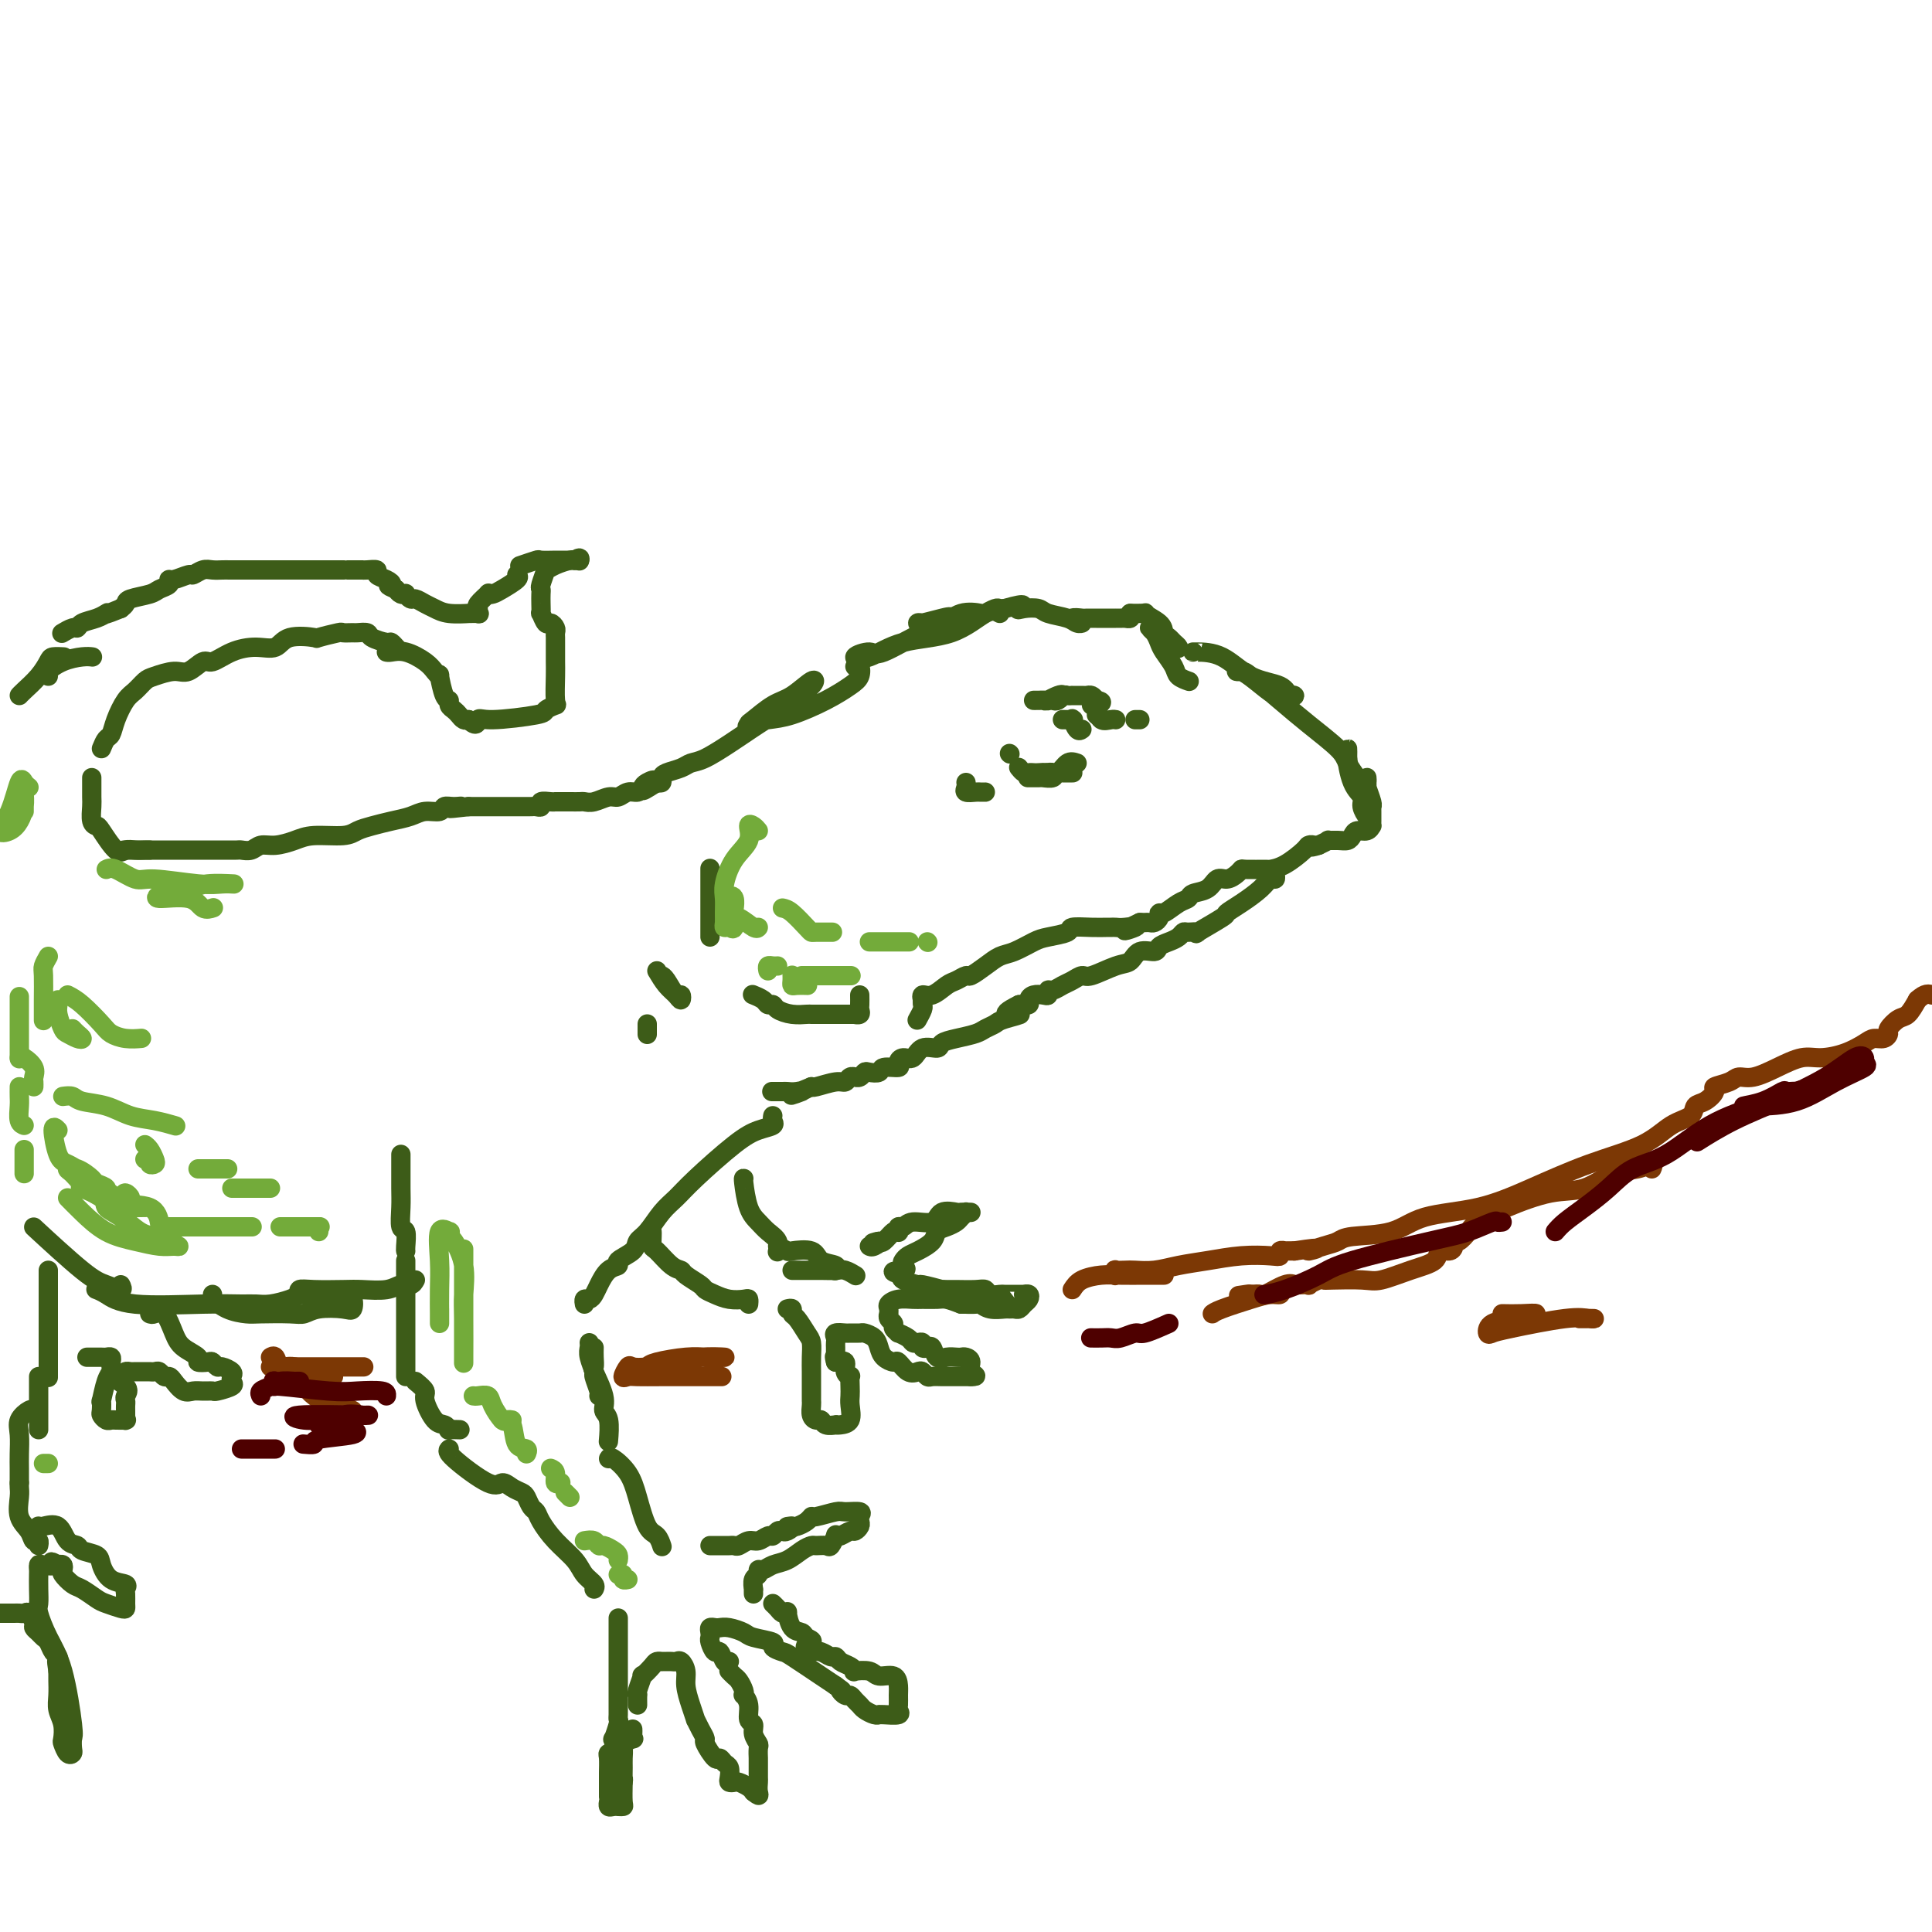 <svg viewBox='0 0 400 400' version='1.1' xmlns='http://www.w3.org/2000/svg' xmlns:xlink='http://www.w3.org/1999/xlink'><g fill='none' stroke='rgb(61,92,24)' stroke-width='4' stroke-linecap='round' stroke-linejoin='round'><path d='M207,127c-0.730,-0.416 -1.460,-0.832 -3,0c-1.540,0.832 -3.891,2.912 -7,4c-3.109,1.088 -6.976,1.185 -10,2c-3.024,0.815 -5.204,2.347 -7,3c-1.796,0.653 -3.208,0.426 -3,0c0.208,-0.426 2.036,-1.050 3,-1c0.964,0.050 1.063,0.772 3,0c1.937,-0.772 5.710,-3.040 8,-4c2.290,-0.960 3.097,-0.611 4,-1c0.903,-0.389 1.903,-1.516 2,-2c0.097,-0.484 -0.708,-0.324 -2,0c-1.292,0.324 -3.071,0.811 -4,1c-0.929,0.189 -1.009,0.078 -1,0c0.009,-0.078 0.106,-0.125 1,0c0.894,0.125 2.586,0.422 4,0c1.414,-0.422 2.550,-1.563 4,-2c1.450,-0.437 3.215,-0.170 4,0c0.785,0.170 0.589,0.242 1,0c0.411,-0.242 1.430,-0.797 2,-1c0.570,-0.203 0.692,-0.055 1,0c0.308,0.055 0.802,0.016 1,0c0.198,-0.016 0.099,-0.008 0,0'/><path d='M208,126c5.459,-1.551 3.606,-0.427 3,0c-0.606,0.427 0.036,0.157 1,0c0.964,-0.157 2.248,-0.200 3,0c0.752,0.200 0.970,0.643 2,1c1.030,0.357 2.873,0.628 4,1c1.127,0.372 1.538,0.846 2,1c0.462,0.154 0.973,-0.011 1,0c0.027,0.011 -0.431,0.199 -1,0c-0.569,-0.199 -1.249,-0.785 -1,-1c0.249,-0.215 1.429,-0.057 2,0c0.571,0.057 0.534,0.015 1,0c0.466,-0.015 1.435,-0.004 2,0c0.565,0.004 0.725,0.001 1,0c0.275,-0.001 0.665,-0.000 1,0c0.335,0.000 0.614,-0.000 1,0c0.386,0.000 0.878,0.001 1,0c0.122,-0.001 -0.125,-0.003 0,0c0.125,0.003 0.621,0.011 1,0c0.379,-0.011 0.640,-0.041 1,0c0.360,0.041 0.817,0.155 1,0c0.183,-0.155 0.091,-0.577 0,-1'/><path d='M234,127c4.532,0.062 2.863,-0.282 3,0c0.137,0.282 2.079,1.189 3,2c0.921,0.811 0.820,1.526 1,2c0.180,0.474 0.640,0.709 1,1c0.360,0.291 0.619,0.639 1,1c0.381,0.361 0.882,0.733 1,1c0.118,0.267 -0.148,0.427 -1,0c-0.852,-0.427 -2.292,-1.443 -3,-2c-0.708,-0.557 -0.685,-0.656 -1,-1c-0.315,-0.344 -0.967,-0.934 -1,-1c-0.033,-0.066 0.553,0.391 1,1c0.447,0.609 0.754,1.368 1,2c0.246,0.632 0.431,1.136 1,2c0.569,0.864 1.524,2.087 2,3c0.476,0.913 0.474,1.515 1,2c0.526,0.485 1.579,0.853 2,1c0.421,0.147 0.211,0.074 0,0'/><path d='M247,135c-0.007,-0.004 -0.014,-0.008 1,0c1.014,0.008 3.048,0.027 5,1c1.952,0.973 3.823,2.901 6,4c2.177,1.099 4.660,1.369 6,2c1.340,0.631 1.538,1.624 2,2c0.462,0.376 1.189,0.135 1,0c-0.189,-0.135 -1.295,-0.166 -2,0c-0.705,0.166 -1.009,0.528 -2,0c-0.991,-0.528 -2.669,-1.946 -4,-3c-1.331,-1.054 -2.314,-1.746 -3,-2c-0.686,-0.254 -1.074,-0.072 -1,0c0.074,0.072 0.612,0.032 1,0c0.388,-0.032 0.628,-0.056 2,1c1.372,1.056 3.877,3.193 6,5c2.123,1.807 3.865,3.282 6,5c2.135,1.718 4.665,3.677 6,5c1.335,1.323 1.476,2.010 2,3c0.524,0.990 1.433,2.285 2,3c0.567,0.715 0.793,0.852 1,1c0.207,0.148 0.395,0.308 0,0c-0.395,-0.308 -1.374,-1.082 -2,-2c-0.626,-0.918 -0.899,-1.978 -1,-3c-0.101,-1.022 -0.029,-2.006 0,-2c0.029,0.006 0.014,1.003 0,2'/><path d='M279,157c-0.209,0.355 0.270,3.242 1,5c0.730,1.758 1.712,2.385 2,3c0.288,0.615 -0.119,1.216 0,2c0.119,0.784 0.764,1.750 1,2c0.236,0.250 0.064,-0.217 0,-1c-0.064,-0.783 -0.018,-1.883 0,-3c0.018,-1.117 0.009,-2.251 0,-3c-0.009,-0.749 -0.016,-1.115 0,-1c0.016,0.115 0.057,0.710 0,1c-0.057,0.290 -0.211,0.276 0,1c0.211,0.724 0.789,2.186 1,3c0.211,0.814 0.056,0.979 0,1c-0.056,0.021 -0.015,-0.100 0,0c0.015,0.100 0.002,0.423 0,1c-0.002,0.577 0.007,1.408 0,2c-0.007,0.592 -0.029,0.946 0,1c0.029,0.054 0.111,-0.192 0,0c-0.111,0.192 -0.413,0.822 -1,1c-0.587,0.178 -1.457,-0.096 -2,0c-0.543,0.096 -0.757,0.561 -1,1c-0.243,0.439 -0.515,0.852 -1,1c-0.485,0.148 -1.181,0.029 -2,0c-0.819,-0.029 -1.759,0.031 -2,0c-0.241,-0.031 0.217,-0.152 0,0c-0.217,0.152 -1.108,0.576 -2,1'/><path d='M273,175c-2.231,0.772 -2.309,0.203 -2,0c0.309,-0.203 1.003,-0.040 1,0c-0.003,0.040 -0.705,-0.042 -1,0c-0.295,0.042 -0.184,0.208 -1,1c-0.816,0.792 -2.558,2.212 -4,3c-1.442,0.788 -2.585,0.946 -3,1c-0.415,0.054 -0.103,0.005 -1,0c-0.897,-0.005 -3.003,0.035 -4,0c-0.997,-0.035 -0.885,-0.146 -1,0c-0.115,0.146 -0.458,0.550 -1,1c-0.542,0.450 -1.282,0.947 -2,1c-0.718,0.053 -1.412,-0.338 -2,0c-0.588,0.338 -1.068,1.405 -2,2c-0.932,0.595 -2.317,0.719 -3,1c-0.683,0.281 -0.666,0.719 -1,1c-0.334,0.281 -1.021,0.405 -2,1c-0.979,0.595 -2.251,1.662 -3,2c-0.749,0.338 -0.974,-0.053 -1,0c-0.026,0.053 0.148,0.550 0,1c-0.148,0.450 -0.617,0.853 -1,1c-0.383,0.147 -0.680,0.040 -1,0c-0.320,-0.040 -0.663,-0.011 -1,0c-0.337,0.011 -0.669,0.006 -1,0'/><path d='M236,191c-5.858,2.702 -2.002,1.456 -1,1c1.002,-0.456 -0.849,-0.122 -2,0c-1.151,0.122 -1.602,0.032 -2,0c-0.398,-0.032 -0.744,-0.006 -1,0c-0.256,0.006 -0.421,-0.009 -1,0c-0.579,0.009 -1.571,0.043 -3,0c-1.429,-0.043 -3.296,-0.162 -4,0c-0.704,0.162 -0.247,0.606 -1,1c-0.753,0.394 -2.718,0.738 -4,1c-1.282,0.262 -1.881,0.442 -3,1c-1.119,0.558 -2.757,1.493 -4,2c-1.243,0.507 -2.091,0.584 -3,1c-0.909,0.416 -1.881,1.171 -3,2c-1.119,0.829 -2.386,1.733 -3,2c-0.614,0.267 -0.575,-0.101 -1,0c-0.425,0.101 -1.315,0.672 -2,1c-0.685,0.328 -1.164,0.414 -2,1c-0.836,0.586 -2.028,1.674 -3,2c-0.972,0.326 -1.725,-0.108 -2,0c-0.275,0.108 -0.074,0.760 0,1c0.074,0.240 0.021,0.069 0,0c-0.021,-0.069 -0.011,-0.034 0,0'/><path d='M191,207c-0.030,0.369 -0.060,0.738 0,1c0.060,0.262 0.208,0.417 0,1c-0.208,0.583 -0.774,1.595 -1,2c-0.226,0.405 -0.113,0.202 0,0'/><path d='M264,181c0.078,0.463 0.157,0.926 0,1c-0.157,0.074 -0.548,-0.242 -1,0c-0.452,0.242 -0.963,1.043 -2,2c-1.037,0.957 -2.598,2.071 -4,3c-1.402,0.929 -2.645,1.675 -3,2c-0.355,0.325 0.179,0.230 -1,1c-1.179,0.770 -4.069,2.405 -5,3c-0.931,0.595 0.099,0.148 0,0c-0.099,-0.148 -1.326,0.001 -2,0c-0.674,-0.001 -0.795,-0.154 -1,0c-0.205,0.154 -0.496,0.614 -1,1c-0.504,0.386 -1.223,0.699 -2,1c-0.777,0.301 -1.612,0.590 -2,1c-0.388,0.410 -0.328,0.941 -1,1c-0.672,0.059 -2.077,-0.353 -3,0c-0.923,0.353 -1.364,1.471 -2,2c-0.636,0.529 -1.469,0.470 -3,1c-1.531,0.530 -3.762,1.649 -5,2c-1.238,0.351 -1.484,-0.065 -2,0c-0.516,0.065 -1.300,0.609 -2,1c-0.700,0.391 -1.314,0.627 -2,1c-0.686,0.373 -1.444,0.884 -2,1c-0.556,0.116 -0.910,-0.162 -1,0c-0.090,0.162 0.082,0.765 0,1c-0.082,0.235 -0.420,0.102 -1,0c-0.580,-0.102 -1.403,-0.172 -2,0c-0.597,0.172 -0.968,0.585 -1,1c-0.032,0.415 0.277,0.833 0,1c-0.277,0.167 -1.138,0.084 -2,0'/><path d='M211,208c-5.567,2.726 -0.984,2.040 0,2c0.984,-0.040 -1.629,0.567 -3,1c-1.371,0.433 -1.499,0.693 -2,1c-0.501,0.307 -1.375,0.661 -2,1c-0.625,0.339 -1.000,0.663 -2,1c-1.000,0.337 -2.624,0.686 -4,1c-1.376,0.314 -2.505,0.591 -3,1c-0.495,0.409 -0.358,0.949 -1,1c-0.642,0.051 -2.064,-0.389 -3,0c-0.936,0.389 -1.386,1.606 -2,2c-0.614,0.394 -1.392,-0.034 -2,0c-0.608,0.034 -1.045,0.531 -1,1c0.045,0.469 0.573,0.909 0,1c-0.573,0.091 -2.247,-0.168 -3,0c-0.753,0.168 -0.584,0.763 -1,1c-0.416,0.237 -1.417,0.116 -2,0c-0.583,-0.116 -0.748,-0.228 -1,0c-0.252,0.228 -0.592,0.797 -1,1c-0.408,0.203 -0.884,0.039 -1,0c-0.116,-0.039 0.126,0.046 0,0c-0.126,-0.046 -0.622,-0.222 -1,0c-0.378,0.222 -0.637,0.844 -1,1c-0.363,0.156 -0.829,-0.154 -2,0c-1.171,0.154 -3.046,0.772 -4,1c-0.954,0.228 -0.987,0.065 -1,0c-0.013,-0.065 -0.007,-0.033 0,0'/><path d='M168,225c-7.075,2.856 -3.262,1.497 -2,1c1.262,-0.497 -0.026,-0.133 -1,0c-0.974,0.133 -1.632,0.036 -2,0c-0.368,-0.036 -0.445,-0.010 -1,0c-0.555,0.010 -1.587,0.003 -2,0c-0.413,-0.003 -0.206,-0.001 0,0'/><path d='M177,138c0.390,-0.184 0.779,-0.368 1,0c0.221,0.368 0.272,1.289 0,2c-0.272,0.711 -0.869,1.212 -2,2c-1.131,0.788 -2.797,1.862 -5,3c-2.203,1.138 -4.944,2.340 -7,3c-2.056,0.660 -3.426,0.778 -5,1c-1.574,0.222 -3.352,0.547 -4,1c-0.648,0.453 -0.166,1.035 0,1c0.166,-0.035 0.017,-0.686 0,-1c-0.017,-0.314 0.100,-0.289 1,-1c0.900,-0.711 2.583,-2.157 4,-3c1.417,-0.843 2.567,-1.081 4,-2c1.433,-0.919 3.150,-2.517 4,-3c0.850,-0.483 0.835,0.150 0,1c-0.835,0.850 -2.490,1.917 -4,3c-1.510,1.083 -2.876,2.181 -4,3c-1.124,0.819 -2.006,1.357 -3,2c-0.994,0.643 -2.099,1.391 -3,2c-0.901,0.609 -1.596,1.080 -3,2c-1.404,0.920 -3.515,2.288 -5,3c-1.485,0.712 -2.345,0.769 -3,1c-0.655,0.231 -1.107,0.636 -2,1c-0.893,0.364 -2.229,0.685 -3,1c-0.771,0.315 -0.977,0.623 -1,1c-0.023,0.377 0.136,0.822 0,1c-0.136,0.178 -0.568,0.089 -1,0'/><path d='M136,162c-5.130,3.260 -1.955,0.911 -1,0c0.955,-0.911 -0.311,-0.384 -1,0c-0.689,0.384 -0.803,0.624 -1,1c-0.197,0.376 -0.479,0.889 -1,1c-0.521,0.111 -1.281,-0.181 -2,0c-0.719,0.181 -1.396,0.833 -2,1c-0.604,0.167 -1.134,-0.151 -2,0c-0.866,0.151 -2.067,0.773 -3,1c-0.933,0.227 -1.599,0.061 -2,0c-0.401,-0.061 -0.538,-0.016 -1,0c-0.462,0.016 -1.250,0.005 -2,0c-0.750,-0.005 -1.463,-0.002 -2,0c-0.537,0.002 -0.900,0.004 -1,0c-0.100,-0.004 0.061,-0.015 0,0c-0.061,0.015 -0.345,0.057 -1,0c-0.655,-0.057 -1.680,-0.211 -2,0c-0.320,0.211 0.064,0.789 0,1c-0.064,0.211 -0.576,0.057 -1,0c-0.424,-0.057 -0.761,-0.015 -1,0c-0.239,0.015 -0.382,0.004 -1,0c-0.618,-0.004 -1.712,-0.001 -3,0c-1.288,0.001 -2.770,0.000 -4,0c-1.230,-0.000 -2.209,-0.000 -3,0c-0.791,0.000 -1.396,0.000 -2,0'/><path d='M97,167c-6.457,0.769 -3.098,0.191 -2,0c1.098,-0.191 -0.064,0.004 -1,0c-0.936,-0.004 -1.646,-0.208 -2,0c-0.354,0.208 -0.352,0.829 -1,1c-0.648,0.171 -1.945,-0.109 -3,0c-1.055,0.109 -1.868,0.608 -3,1c-1.132,0.392 -2.582,0.679 -4,1c-1.418,0.321 -2.805,0.677 -4,1c-1.195,0.323 -2.199,0.612 -3,1c-0.801,0.388 -1.397,0.873 -3,1c-1.603,0.127 -4.211,-0.106 -6,0c-1.789,0.106 -2.760,0.550 -4,1c-1.240,0.450 -2.751,0.905 -4,1c-1.249,0.095 -2.236,-0.171 -3,0c-0.764,0.171 -1.304,0.778 -2,1c-0.696,0.222 -1.549,0.060 -2,0c-0.451,-0.060 -0.499,-0.016 -1,0c-0.501,0.016 -1.454,0.004 -2,0c-0.546,-0.004 -0.686,-0.001 -1,0c-0.314,0.001 -0.801,0.000 -1,0c-0.199,-0.000 -0.109,-0.000 -1,0c-0.891,0.000 -2.761,0.000 -4,0c-1.239,-0.000 -1.845,-0.000 -3,0c-1.155,0.000 -2.859,0.000 -4,0c-1.141,-0.000 -1.718,-0.000 -3,0c-1.282,0.000 -3.268,0.000 -4,0c-0.732,-0.000 -0.209,-0.000 0,0c0.209,0.000 0.105,0.000 0,0'/><path d='M31,176c-0.247,-0.008 -0.493,-0.016 -1,0c-0.507,0.016 -1.273,0.057 -2,0c-0.727,-0.057 -1.414,-0.213 -2,0c-0.586,0.213 -1.071,0.793 -2,0c-0.929,-0.793 -2.301,-2.960 -3,-4c-0.699,-1.040 -0.723,-0.954 -1,-1c-0.277,-0.046 -0.806,-0.222 -1,-1c-0.194,-0.778 -0.052,-2.156 0,-3c0.052,-0.844 0.014,-1.154 0,-2c-0.014,-0.846 -0.004,-2.228 0,-3c0.004,-0.772 0.001,-0.935 0,-1c-0.001,-0.065 -0.001,-0.033 0,0'/><path d='M21,155c0.327,-0.794 0.654,-1.588 1,-2c0.346,-0.412 0.712,-0.443 1,-1c0.288,-0.557 0.498,-1.640 1,-3c0.502,-1.360 1.296,-2.996 2,-4c0.704,-1.004 1.318,-1.377 2,-2c0.682,-0.623 1.433,-1.495 2,-2c0.567,-0.505 0.952,-0.641 2,-1c1.048,-0.359 2.761,-0.940 4,-1c1.239,-0.060 2.004,0.400 3,0c0.996,-0.400 2.224,-1.660 3,-2c0.776,-0.340 1.100,0.241 2,0c0.900,-0.241 2.375,-1.305 4,-2c1.625,-0.695 3.398,-1.022 5,-1c1.602,0.022 3.032,0.395 4,0c0.968,-0.395 1.473,-1.556 3,-2c1.527,-0.444 4.077,-0.172 5,0c0.923,0.172 0.221,0.242 1,0c0.779,-0.242 3.039,-0.798 4,-1c0.961,-0.202 0.623,-0.052 1,0c0.377,0.052 1.471,0.004 2,0c0.529,-0.004 0.495,0.036 1,0c0.505,-0.036 1.551,-0.150 2,0c0.449,0.150 0.303,0.562 1,1c0.697,0.438 2.238,0.901 3,1c0.762,0.099 0.743,-0.166 1,0c0.257,0.166 0.788,0.762 1,1c0.212,0.238 0.106,0.119 0,0'/><path d='M80,135c0.190,0.047 0.381,0.094 1,0c0.619,-0.094 1.668,-0.330 3,0c1.332,0.330 2.948,1.227 4,2c1.052,0.773 1.540,1.422 2,2c0.460,0.578 0.893,1.086 1,1c0.107,-0.086 -0.112,-0.766 0,0c0.112,0.766 0.555,2.979 1,4c0.445,1.021 0.893,0.852 1,1c0.107,0.148 -0.126,0.614 0,1c0.126,0.386 0.611,0.691 1,1c0.389,0.309 0.682,0.622 1,1c0.318,0.378 0.662,0.822 1,1c0.338,0.178 0.669,0.089 1,0'/><path d='M97,149c1.803,1.843 1.811,0.451 2,0c0.189,-0.451 0.558,0.037 3,0c2.442,-0.037 6.956,-0.601 9,-1c2.044,-0.399 1.620,-0.633 2,-1c0.380,-0.367 1.566,-0.865 2,-1c0.434,-0.135 0.116,0.094 0,-1c-0.116,-1.094 -0.031,-3.512 0,-5c0.031,-1.488 0.008,-2.048 0,-3c-0.008,-0.952 -0.001,-2.296 0,-3c0.001,-0.704 -0.003,-0.767 0,-1c0.003,-0.233 0.012,-0.635 0,-1c-0.012,-0.365 -0.045,-0.694 0,-1c0.045,-0.306 0.170,-0.588 0,-1c-0.170,-0.412 -0.634,-0.953 -1,-1c-0.366,-0.047 -0.634,0.401 -1,0c-0.366,-0.401 -0.830,-1.652 -1,-2c-0.170,-0.348 -0.047,0.207 0,0c0.047,-0.207 0.017,-1.177 0,-2c-0.017,-0.823 -0.020,-1.498 0,-2c0.020,-0.502 0.063,-0.831 0,-1c-0.063,-0.169 -0.231,-0.179 0,-1c0.231,-0.821 0.860,-2.455 1,-3c0.140,-0.545 -0.210,-0.002 0,0c0.210,0.002 0.980,-0.538 2,-1c1.020,-0.462 2.292,-0.846 3,-1c0.708,-0.154 0.854,-0.077 1,0'/><path d='M119,116c1.311,-0.933 1.089,-0.267 1,0c-0.089,0.267 -0.044,0.133 0,0'/><path d='M120,116c-0.625,-0.001 -1.250,-0.001 -2,0c-0.750,0.001 -1.623,0.004 -2,0c-0.377,-0.004 -0.256,-0.015 -1,0c-0.744,0.015 -2.354,0.056 -3,0c-0.646,-0.056 -0.328,-0.207 -1,0c-0.672,0.207 -2.335,0.774 -3,1c-0.665,0.226 -0.333,0.113 0,0'/><path d='M107,119c0.288,0.225 0.577,0.451 0,1c-0.577,0.549 -2.019,1.422 -3,2c-0.981,0.578 -1.503,0.862 -2,1c-0.497,0.138 -0.971,0.132 -1,0c-0.029,-0.132 0.387,-0.389 0,0c-0.387,0.389 -1.576,1.425 -2,2c-0.424,0.575 -0.082,0.690 0,1c0.082,0.310 -0.096,0.816 0,1c0.096,0.184 0.464,0.046 0,0c-0.464,-0.046 -1.762,-0.001 -2,0c-0.238,0.001 0.585,-0.042 0,0c-0.585,0.042 -2.576,0.170 -4,0c-1.424,-0.170 -2.280,-0.638 -3,-1c-0.720,-0.362 -1.302,-0.619 -2,-1c-0.698,-0.381 -1.510,-0.886 -2,-1c-0.490,-0.114 -0.656,0.163 -1,0c-0.344,-0.163 -0.865,-0.765 -1,-1c-0.135,-0.235 0.118,-0.102 0,0c-0.118,0.102 -0.605,0.172 -1,0c-0.395,-0.172 -0.697,-0.586 -1,-1'/><path d='M82,122c-2.521,-0.951 -1.323,-0.829 -1,-1c0.323,-0.171 -0.229,-0.634 -1,-1c-0.771,-0.366 -1.761,-0.634 -2,-1c-0.239,-0.366 0.274,-0.830 0,-1c-0.274,-0.170 -1.334,-0.046 -2,0c-0.666,0.046 -0.939,0.012 -1,0c-0.061,-0.012 0.091,-0.003 0,0c-0.091,0.003 -0.425,0.001 -1,0c-0.575,-0.001 -1.393,-0.000 -2,0c-0.607,0.000 -1.005,0.000 -1,0c0.005,-0.000 0.413,-0.000 0,0c-0.413,0.000 -1.648,0.000 -3,0c-1.352,-0.000 -2.820,-0.000 -4,0c-1.180,0.000 -2.071,0.000 -3,0c-0.929,-0.000 -1.897,-0.000 -3,0c-1.103,0.000 -2.340,0.000 -3,0c-0.660,-0.000 -0.743,-0.001 -2,0c-1.257,0.001 -3.689,0.004 -5,0c-1.311,-0.004 -1.501,-0.016 -2,0c-0.499,0.016 -1.307,0.061 -2,0c-0.693,-0.061 -1.272,-0.227 -2,0c-0.728,0.227 -1.605,0.849 -2,1c-0.395,0.151 -0.309,-0.167 -1,0c-0.691,0.167 -2.161,0.818 -3,1c-0.839,0.182 -1.048,-0.106 -1,0c0.048,0.106 0.353,0.606 0,1c-0.353,0.394 -1.365,0.683 -2,1c-0.635,0.317 -0.892,0.662 -2,1c-1.108,0.338 -3.068,0.668 -4,1c-0.932,0.332 -0.838,0.666 -1,1c-0.162,0.334 -0.581,0.667 -1,1'/><path d='M25,126c-3.639,1.477 -3.237,1.170 -3,1c0.237,-0.170 0.311,-0.204 0,0c-0.311,0.204 -1.005,0.647 -2,1c-0.995,0.353 -2.292,0.617 -3,1c-0.708,0.383 -0.829,0.886 -1,1c-0.171,0.114 -0.392,-0.162 -1,0c-0.608,0.162 -1.602,0.760 -2,1c-0.398,0.240 -0.199,0.120 0,0'/><path d='M218,145c0.296,0.105 0.593,0.210 1,0c0.407,-0.210 0.926,-0.736 1,-1c0.074,-0.264 -0.296,-0.267 -1,0c-0.704,0.267 -1.741,0.804 -2,1c-0.259,0.196 0.260,0.052 0,0c-0.260,-0.052 -1.298,-0.013 -2,0c-0.702,0.013 -1.067,-0.000 -1,0c0.067,0.000 0.567,0.014 1,0c0.433,-0.014 0.800,-0.056 1,0c0.200,0.056 0.234,0.211 1,0c0.766,-0.211 2.265,-0.789 3,-1c0.735,-0.211 0.708,-0.056 1,0c0.292,0.056 0.904,0.014 1,0c0.096,-0.014 -0.325,-0.001 0,0c0.325,0.001 1.396,-0.010 2,0c0.604,0.010 0.739,0.041 1,0c0.261,-0.041 0.646,-0.155 1,0c0.354,0.155 0.677,0.577 1,1'/><path d='M227,145c1.931,0.234 0.759,0.819 0,1c-0.759,0.181 -1.103,-0.043 -1,0c0.103,0.043 0.655,0.351 1,1c0.345,0.649 0.485,1.638 1,2c0.515,0.362 1.406,0.097 2,0c0.594,-0.097 0.891,-0.026 1,0c0.109,0.026 0.031,0.007 0,0c-0.031,-0.007 -0.016,-0.004 0,0'/><path d='M224,151c-0.305,0.226 -0.609,0.453 -1,0c-0.391,-0.453 -0.868,-1.585 -1,-2c-0.132,-0.415 0.080,-0.111 0,0c-0.080,0.111 -0.452,0.030 -1,0c-0.548,-0.030 -1.270,-0.008 -1,0c0.270,0.008 1.534,0.002 2,0c0.466,-0.002 0.133,-0.001 0,0c-0.133,0.001 -0.067,0.000 0,0'/><path d='M227,148c0.000,0.000 0.100,0.100 0.1,0.1'/><path d='M235,149c0.417,0.000 0.833,0.000 1,0c0.167,0.000 0.083,0.000 0,0'/><path d='M222,160c0.096,0.000 0.193,0.000 0,0c-0.193,-0.000 -0.675,-0.001 -1,0c-0.325,0.001 -0.491,0.004 -1,0c-0.509,-0.004 -1.359,-0.015 -2,0c-0.641,0.015 -1.074,0.057 -1,0c0.074,-0.057 0.653,-0.211 1,0c0.347,0.211 0.460,0.789 0,1c-0.460,0.211 -1.495,0.057 -2,0c-0.505,-0.057 -0.482,-0.015 -1,0c-0.518,0.015 -1.577,0.004 -2,0c-0.423,-0.004 -0.212,-0.002 0,0'/><path d='M223,158c-0.665,-0.226 -1.330,-0.453 -2,0c-0.670,0.453 -1.345,1.585 -2,2c-0.655,0.415 -1.288,0.112 -2,0c-0.712,-0.112 -1.501,-0.034 -2,0c-0.499,0.034 -0.708,0.023 -1,0c-0.292,-0.023 -0.666,-0.058 -1,0c-0.334,0.058 -0.628,0.208 -1,0c-0.372,-0.208 -0.820,-0.774 -1,-1c-0.180,-0.226 -0.090,-0.113 0,0'/><path d='M209,156c0.000,0.000 0.100,0.100 0.1,0.1'/><path d='M200,162c0.055,0.309 0.109,0.619 0,1c-0.109,0.381 -0.383,0.834 0,1c0.383,0.166 1.422,0.044 2,0c0.578,-0.044 0.694,-0.012 1,0c0.306,0.012 0.802,0.003 1,0c0.198,-0.003 0.099,-0.002 0,0'/><path d='M178,206c0.010,0.762 0.020,1.525 0,2c-0.020,0.475 -0.070,0.663 0,1c0.070,0.337 0.261,0.822 0,1c-0.261,0.178 -0.974,0.048 -1,0c-0.026,-0.048 0.634,-0.013 0,0c-0.634,0.013 -2.562,0.003 -4,0c-1.438,-0.003 -2.387,-0.001 -3,0c-0.613,0.001 -0.889,0.000 -1,0c-0.111,-0.000 -0.055,-0.000 0,0'/><path d='M170,210c-0.800,0.006 -1.601,0.012 -2,0c-0.399,-0.012 -0.397,-0.041 -1,0c-0.603,0.041 -1.809,0.152 -3,0c-1.191,-0.152 -2.365,-0.566 -3,-1c-0.635,-0.434 -0.731,-0.887 -1,-1c-0.269,-0.113 -0.711,0.114 -1,0c-0.289,-0.114 -0.424,-0.569 -1,-1c-0.576,-0.431 -1.593,-0.837 -2,-1c-0.407,-0.163 -0.203,-0.081 0,0'/><path d='M147,186c0.000,0.696 0.000,1.393 0,2c0.000,0.607 0.000,1.126 0,2c0.000,0.874 0.000,2.103 0,2c0.000,-0.103 0.000,-1.538 0,-2c0.000,-0.462 0.000,0.048 0,-1c0.000,-1.048 -0.000,-3.653 0,-5c0.000,-1.347 0.000,-1.435 0,-2c0.000,-0.565 0.000,-1.607 0,-2c0.000,-0.393 0.000,-0.137 0,0c0.000,0.137 0.000,0.155 0,1c0.000,0.845 0.000,2.517 0,3c-0.000,0.483 0.000,-0.224 0,1c0.000,1.224 0.000,4.380 0,6c0.000,1.620 0.000,1.705 0,2c0.000,0.295 0.000,0.798 0,1c0.000,0.202 0.000,0.101 0,0'/><path d='M136,201c0.648,1.082 1.296,2.163 2,3c0.704,0.837 1.464,1.429 2,2c0.536,0.571 0.848,1.120 1,1c0.152,-0.120 0.146,-0.908 0,-1c-0.146,-0.092 -0.431,0.511 -1,0c-0.569,-0.511 -1.422,-2.138 -2,-3c-0.578,-0.862 -0.879,-0.961 -1,-1c-0.121,-0.039 -0.060,-0.020 0,0'/><path d='M134,212c0.000,0.833 0.000,1.667 0,2c0.000,0.333 0.000,0.167 0,0'/><path d='M160,231c-0.066,0.329 -0.132,0.657 0,1c0.132,0.343 0.461,0.700 0,1c-0.461,0.300 -1.712,0.543 -3,1c-1.288,0.457 -2.614,1.127 -5,3c-2.386,1.873 -5.834,4.949 -8,7c-2.166,2.051 -3.050,3.077 -4,4c-0.950,0.923 -1.965,1.742 -3,3c-1.035,1.258 -2.090,2.953 -3,4c-0.910,1.047 -1.675,1.445 -2,2c-0.325,0.555 -0.209,1.269 -1,2c-0.791,0.731 -2.488,1.481 -3,2c-0.512,0.519 0.161,0.809 0,1c-0.161,0.191 -1.157,0.285 -2,1c-0.843,0.715 -1.532,2.052 -2,3c-0.468,0.948 -0.714,1.508 -1,2c-0.286,0.492 -0.613,0.915 -1,1c-0.387,0.085 -0.835,-0.170 -1,0c-0.165,0.170 -0.047,0.763 0,1c0.047,0.237 0.024,0.119 0,0'/><path d='M83,239c-0.001,0.829 -0.001,1.659 0,2c0.001,0.341 0.004,0.194 0,1c-0.004,0.806 -0.015,2.566 0,4c0.015,1.434 0.057,2.542 0,4c-0.057,1.458 -0.211,3.266 0,4c0.211,0.734 0.789,0.393 1,1c0.211,0.607 0.057,2.163 0,3c-0.057,0.837 -0.015,0.956 0,1c0.015,0.044 0.004,0.013 0,0c-0.004,-0.013 -0.002,-0.006 0,0'/><path d='M84,261c0.000,0.887 0.000,1.773 0,2c0.000,0.227 0.000,-0.206 0,0c0.000,0.206 0.000,1.052 0,2c-0.000,0.948 0.000,1.998 0,3c0.000,1.002 0.000,1.956 0,3c0.000,1.044 0.000,2.177 0,3c0.000,0.823 0.000,1.334 0,2c0.000,0.666 0.000,1.487 0,2c0.000,0.513 0.000,0.718 0,1c0.000,0.282 0.000,0.639 0,1c0.000,0.361 0.000,0.724 0,1c0.000,0.276 0.000,0.466 0,1c0.000,0.534 0.000,1.413 0,2c0.000,0.587 -0.000,0.882 0,1c0.000,0.118 0.000,0.059 0,0'/><path d='M86,286c0.892,0.734 1.784,1.468 2,2c0.216,0.532 -0.245,0.860 0,2c0.245,1.140 1.198,3.090 2,4c0.802,0.910 1.455,0.780 2,1c0.545,0.220 0.981,0.791 1,1c0.019,0.209 -0.380,0.056 0,0c0.380,-0.056 1.537,-0.016 2,0c0.463,0.016 0.231,0.008 0,0'/><path d='M122,278c0.033,0.285 0.065,0.570 0,1c-0.065,0.430 -0.228,1.005 0,2c0.228,0.995 0.846,2.410 1,3c0.154,0.590 -0.154,0.354 0,1c0.154,0.646 0.772,2.174 1,3c0.228,0.826 0.065,0.950 0,1c-0.065,0.050 -0.033,0.025 0,0'/><path d='M123,279c-0.017,0.614 -0.034,1.229 0,2c0.034,0.771 0.118,1.699 0,2c-0.118,0.301 -0.438,-0.024 0,1c0.438,1.024 1.634,3.396 2,5c0.366,1.604 -0.098,2.440 0,3c0.098,0.560 0.757,0.843 1,2c0.243,1.157 0.069,3.188 0,4c-0.069,0.812 -0.035,0.406 0,0'/><path d='M93,300c-0.291,0.273 -0.583,0.546 1,2c1.583,1.454 5.040,4.090 7,5c1.960,0.910 2.423,0.093 3,0c0.577,-0.093 1.268,0.538 2,1c0.732,0.462 1.504,0.755 2,1c0.496,0.245 0.715,0.441 1,1c0.285,0.559 0.636,1.479 1,2c0.364,0.521 0.740,0.643 1,1c0.260,0.357 0.403,0.950 1,2c0.597,1.050 1.649,2.558 3,4c1.351,1.442 3.003,2.817 4,4c0.997,1.183 1.339,2.173 2,3c0.661,0.827 1.639,1.492 2,2c0.361,0.508 0.103,0.859 0,1c-0.103,0.141 -0.052,0.070 0,0'/><path d='M126,302c0.131,-0.234 0.262,-0.467 1,0c0.738,0.467 2.082,1.635 3,3c0.918,1.365 1.409,2.926 2,5c0.591,2.074 1.282,4.659 2,6c0.718,1.341 1.462,1.438 2,2c0.538,0.562 0.868,1.589 1,2c0.132,0.411 0.066,0.205 0,0'/><path d='M135,255c0.010,0.204 0.020,0.408 0,1c-0.020,0.592 -0.071,1.572 0,2c0.071,0.428 0.264,0.303 1,1c0.736,0.697 2.014,2.214 3,3c0.986,0.786 1.681,0.840 2,1c0.319,0.160 0.262,0.425 1,1c0.738,0.575 2.271,1.461 3,2c0.729,0.539 0.654,0.732 1,1c0.346,0.268 1.112,0.611 2,1c0.888,0.389 1.898,0.822 3,1c1.102,0.178 2.295,0.099 3,0c0.705,-0.099 0.920,-0.219 1,0c0.080,0.219 0.023,0.777 0,1c-0.023,0.223 -0.011,0.112 0,0'/><path d='M154,244c-0.064,-0.066 -0.129,-0.131 0,1c0.129,1.131 0.451,3.459 1,5c0.549,1.541 1.324,2.294 2,3c0.676,0.706 1.253,1.364 2,2c0.747,0.636 1.663,1.248 2,2c0.337,0.752 0.096,1.643 0,2c-0.096,0.357 -0.048,0.178 0,0'/><path d='M161,258c0.844,0.408 1.687,0.816 2,1c0.313,0.184 0.094,0.144 1,0c0.906,-0.144 2.936,-0.392 4,0c1.064,0.392 1.161,1.425 2,2c0.839,0.575 2.418,0.693 3,1c0.582,0.307 0.166,0.802 0,1c-0.166,0.198 -0.083,0.099 0,0'/><path d='M164,263c0.471,0.002 0.943,0.004 2,0c1.057,-0.004 2.700,-0.015 4,0c1.300,0.015 2.256,0.056 3,0c0.744,-0.056 1.277,-0.207 2,0c0.723,0.207 1.635,0.774 2,1c0.365,0.226 0.182,0.113 0,0'/><path d='M128,335c0.000,0.856 0.000,1.713 0,2c-0.000,0.287 -0.000,0.006 0,1c0.000,0.994 0.000,3.264 0,5c-0.000,1.736 -0.000,2.938 0,4c0.000,1.062 0.001,1.984 0,3c-0.001,1.016 -0.004,2.126 0,3c0.004,0.874 0.015,1.511 0,2c-0.015,0.489 -0.056,0.831 0,1c0.056,0.169 0.207,0.164 0,1c-0.207,0.836 -0.774,2.512 -1,3c-0.226,0.488 -0.113,-0.213 0,0c0.113,0.213 0.226,1.340 0,2c-0.226,0.660 -0.793,0.852 -1,1c-0.207,0.148 -0.056,0.250 0,1c0.056,0.750 0.015,2.147 0,3c-0.015,0.853 -0.005,1.160 0,2c0.005,0.840 0.004,2.211 0,3c-0.004,0.789 -0.011,0.996 0,1c0.011,0.004 0.040,-0.195 0,0c-0.040,0.195 -0.151,0.785 0,1c0.151,0.215 0.562,0.057 1,0c0.438,-0.057 0.902,-0.013 1,0c0.098,0.013 -0.170,-0.007 0,0c0.170,0.007 0.776,0.040 1,0c0.224,-0.040 0.064,-0.154 0,-1c-0.064,-0.846 -0.032,-2.423 0,-4'/><path d='M129,369c0.154,-0.903 0.039,-0.661 0,-1c-0.039,-0.339 -0.003,-1.258 0,-2c0.003,-0.742 -0.027,-1.308 0,-2c0.027,-0.692 0.112,-1.509 0,-2c-0.112,-0.491 -0.422,-0.657 0,-1c0.422,-0.343 1.577,-0.863 2,-1c0.423,-0.137 0.113,0.107 0,0c-0.113,-0.107 -0.031,-0.567 0,-1c0.031,-0.433 0.009,-0.838 0,-1c-0.009,-0.162 -0.004,-0.081 0,0'/><path d='M132,353c-0.009,-0.850 -0.018,-1.700 0,-2c0.018,-0.300 0.064,-0.048 0,0c-0.064,0.048 -0.239,-0.106 0,-1c0.239,-0.894 0.891,-2.527 1,-3c0.109,-0.473 -0.325,0.213 0,0c0.325,-0.213 1.411,-1.325 2,-2c0.589,-0.675 0.683,-0.913 1,-1c0.317,-0.087 0.859,-0.023 1,0c0.141,0.023 -0.117,0.005 0,0c0.117,-0.005 0.610,0.004 1,0c0.390,-0.004 0.678,-0.021 1,0c0.322,0.021 0.677,0.080 1,0c0.323,-0.080 0.612,-0.301 1,0c0.388,0.301 0.874,1.123 1,2c0.126,0.877 -0.107,1.810 0,3c0.107,1.190 0.555,2.638 1,4c0.445,1.362 0.888,2.639 1,3c0.112,0.361 -0.107,-0.193 0,0c0.107,0.193 0.539,1.133 1,2c0.461,0.867 0.949,1.661 1,2c0.051,0.339 -0.337,0.222 0,1c0.337,0.778 1.397,2.450 2,3c0.603,0.550 0.749,-0.021 1,0c0.251,0.021 0.606,0.633 1,1c0.394,0.367 0.825,0.490 1,1c0.175,0.510 0.092,1.408 0,2c-0.092,0.592 -0.193,0.880 0,1c0.193,0.120 0.681,0.073 1,0c0.319,-0.073 0.471,-0.174 1,0c0.529,0.174 1.437,0.621 2,1c0.563,0.379 0.782,0.689 1,1'/><path d='M156,371c1.464,1.194 1.124,0.680 1,0c-0.124,-0.680 -0.033,-1.525 0,-2c0.033,-0.475 0.009,-0.579 0,-1c-0.009,-0.421 -0.001,-1.159 0,-2c0.001,-0.841 -0.004,-1.786 0,-2c0.004,-0.214 0.016,0.303 0,0c-0.016,-0.303 -0.061,-1.427 0,-2c0.061,-0.573 0.228,-0.593 0,-1c-0.228,-0.407 -0.849,-1.199 -1,-2c-0.151,-0.801 0.170,-1.612 0,-2c-0.170,-0.388 -0.829,-0.355 -1,-1c-0.171,-0.645 0.147,-1.969 0,-3c-0.147,-1.031 -0.760,-1.767 -1,-2c-0.240,-0.233 -0.106,0.039 0,0c0.106,-0.039 0.186,-0.389 0,-1c-0.186,-0.611 -0.638,-1.484 -1,-2c-0.362,-0.516 -0.633,-0.674 -1,-1c-0.367,-0.326 -0.830,-0.818 -1,-1c-0.170,-0.182 -0.049,-0.052 0,0c0.049,0.052 0.024,0.026 0,0'/><path d='M151,344c-0.332,0.241 -0.663,0.482 -1,0c-0.337,-0.482 -0.678,-1.687 -1,-2c-0.322,-0.313 -0.623,0.266 -1,0c-0.377,-0.266 -0.830,-1.378 -1,-2c-0.170,-0.622 -0.057,-0.755 0,-1c0.057,-0.245 0.059,-0.602 0,-1c-0.059,-0.398 -0.177,-0.836 0,-1c0.177,-0.164 0.650,-0.055 1,0c0.350,0.055 0.579,0.056 1,0c0.421,-0.056 1.035,-0.170 2,0c0.965,0.170 2.279,0.624 3,1c0.721,0.376 0.847,0.675 2,1c1.153,0.325 3.334,0.675 4,1c0.666,0.325 -0.183,0.626 0,1c0.183,0.374 1.400,0.822 2,1c0.600,0.178 0.585,0.086 2,1c1.415,0.914 4.262,2.832 6,4c1.738,1.168 2.369,1.584 3,2'/><path d='M173,349c2.190,1.555 1.164,0.941 1,1c-0.164,0.059 0.532,0.789 1,1c0.468,0.211 0.706,-0.097 1,0c0.294,0.097 0.643,0.600 1,1c0.357,0.400 0.722,0.696 1,1c0.278,0.304 0.467,0.617 1,1c0.533,0.383 1.408,0.835 2,1c0.592,0.165 0.901,0.041 1,0c0.099,-0.041 -0.012,0.001 0,0c0.012,-0.001 0.147,-0.045 1,0c0.853,0.045 2.425,0.178 3,0c0.575,-0.178 0.153,-0.668 0,-1c-0.153,-0.332 -0.037,-0.505 0,-1c0.037,-0.495 -0.005,-1.313 0,-2c0.005,-0.687 0.056,-1.242 0,-2c-0.056,-0.758 -0.221,-1.719 -1,-2c-0.779,-0.281 -2.172,0.118 -3,0c-0.828,-0.118 -1.090,-0.752 -2,-1c-0.910,-0.248 -2.468,-0.109 -3,0c-0.532,0.109 -0.040,0.188 0,0c0.040,-0.188 -0.374,-0.642 -1,-1c-0.626,-0.358 -1.466,-0.618 -2,-1c-0.534,-0.382 -0.762,-0.886 -1,-1c-0.238,-0.114 -0.487,0.162 -1,0c-0.513,-0.162 -1.289,-0.760 -2,-1c-0.711,-0.240 -1.355,-0.120 -2,0'/><path d='M168,342c-2.578,-1.181 -0.523,-1.634 0,-2c0.523,-0.366 -0.486,-0.644 -1,-1c-0.514,-0.356 -0.533,-0.788 -1,-1c-0.467,-0.212 -1.382,-0.203 -2,-1c-0.618,-0.797 -0.940,-2.399 -1,-3c-0.060,-0.601 0.141,-0.200 0,0c-0.141,0.200 -0.626,0.198 -1,0c-0.374,-0.198 -0.639,-0.592 -1,-1c-0.361,-0.408 -0.817,-0.831 -1,-1c-0.183,-0.169 -0.091,-0.085 0,0'/><path d='M156,330c-0.008,-0.478 -0.017,-0.955 0,-1c0.017,-0.045 0.059,0.343 0,0c-0.059,-0.343 -0.221,-1.416 0,-2c0.221,-0.584 0.824,-0.680 1,-1c0.176,-0.320 -0.077,-0.863 0,-1c0.077,-0.137 0.483,0.131 1,0c0.517,-0.131 1.146,-0.662 2,-1c0.854,-0.338 1.934,-0.483 3,-1c1.066,-0.517 2.116,-1.404 3,-2c0.884,-0.596 1.600,-0.899 2,-1c0.400,-0.101 0.485,0.001 1,0c0.515,-0.001 1.460,-0.104 2,0c0.540,0.104 0.673,0.416 1,0c0.327,-0.416 0.847,-1.561 1,-2c0.153,-0.439 -0.060,-0.173 0,0c0.060,0.173 0.395,0.254 1,0c0.605,-0.254 1.482,-0.841 2,-1c0.518,-0.159 0.677,0.111 1,0c0.323,-0.111 0.808,-0.604 1,-1c0.192,-0.396 0.090,-0.696 0,-1c-0.090,-0.304 -0.168,-0.613 0,-1c0.168,-0.387 0.581,-0.850 0,-1c-0.581,-0.150 -2.158,0.015 -3,0c-0.842,-0.015 -0.950,-0.211 -2,0c-1.050,0.211 -3.041,0.827 -4,1c-0.959,0.173 -0.886,-0.098 -1,0c-0.114,0.098 -0.415,0.565 -1,1c-0.585,0.435 -1.453,0.839 -2,1c-0.547,0.161 -0.774,0.081 -1,0'/><path d='M164,316c-2.118,0.250 -0.413,-0.125 0,0c0.413,0.125 -0.466,0.750 -1,1c-0.534,0.250 -0.724,0.123 -1,0c-0.276,-0.123 -0.640,-0.244 -1,0c-0.360,0.244 -0.716,0.854 -1,1c-0.284,0.146 -0.496,-0.171 -1,0c-0.504,0.171 -1.301,0.830 -2,1c-0.699,0.170 -1.300,-0.151 -2,0c-0.700,0.151 -1.501,0.772 -2,1c-0.499,0.228 -0.698,0.061 -1,0c-0.302,-0.061 -0.708,-0.016 -1,0c-0.292,0.016 -0.470,0.004 -1,0c-0.530,-0.004 -1.412,-0.001 -2,0c-0.588,0.001 -0.882,0.000 -1,0c-0.118,-0.000 -0.059,-0.000 0,0'/><path d='M163,271c0.439,-0.104 0.878,-0.209 1,0c0.122,0.209 -0.072,0.730 0,1c0.072,0.270 0.412,0.289 1,1c0.588,0.711 1.426,2.115 2,3c0.574,0.885 0.886,1.253 1,2c0.114,0.747 0.030,1.874 0,3c-0.030,1.126 -0.008,2.251 0,3c0.008,0.749 0.001,1.121 0,2c-0.001,0.879 0.003,2.264 0,3c-0.003,0.736 -0.011,0.823 0,1c0.011,0.177 0.043,0.443 0,1c-0.043,0.557 -0.162,1.403 0,2c0.162,0.597 0.603,0.944 1,1c0.397,0.056 0.749,-0.181 1,0c0.251,0.181 0.400,0.779 1,1c0.600,0.221 1.649,0.064 2,0c0.351,-0.064 0.003,-0.033 0,0c-0.003,0.033 0.339,0.070 1,0c0.661,-0.070 1.641,-0.247 2,-1c0.359,-0.753 0.097,-2.082 0,-3c-0.097,-0.918 -0.030,-1.425 0,-2c0.030,-0.575 0.024,-1.219 0,-2c-0.024,-0.781 -0.064,-1.698 0,-2c0.064,-0.302 0.234,0.012 0,0c-0.234,-0.012 -0.871,-0.349 -1,-1c-0.129,-0.651 0.249,-1.614 0,-2c-0.249,-0.386 -1.124,-0.193 -2,0'/><path d='M173,282c-0.464,-1.632 -0.125,-1.211 0,-1c0.125,0.211 0.034,0.211 0,0c-0.034,-0.211 -0.011,-0.635 0,-1c0.011,-0.365 0.010,-0.672 0,-1c-0.010,-0.328 -0.029,-0.676 0,-1c0.029,-0.324 0.106,-0.622 0,-1c-0.106,-0.378 -0.394,-0.834 0,-1c0.394,-0.166 1.471,-0.042 2,0c0.529,0.042 0.509,0.003 1,0c0.491,-0.003 1.492,0.030 2,0c0.508,-0.030 0.521,-0.123 1,0c0.479,0.123 1.423,0.462 2,1c0.577,0.538 0.787,1.276 1,2c0.213,0.724 0.428,1.434 1,2c0.572,0.566 1.501,0.988 2,1c0.499,0.012 0.568,-0.385 1,0c0.432,0.385 1.228,1.553 2,2c0.772,0.447 1.519,0.172 2,0c0.481,-0.172 0.695,-0.242 1,0c0.305,0.242 0.701,0.797 1,1c0.299,0.203 0.500,0.054 1,0c0.500,-0.054 1.300,-0.015 2,0c0.700,0.015 1.301,0.004 2,0c0.699,-0.004 1.496,-0.001 2,0c0.504,0.001 0.715,0.000 1,0c0.285,-0.000 0.642,-0.000 1,0'/><path d='M201,285c1.999,0.033 0.495,-0.383 0,-1c-0.495,-0.617 0.019,-1.434 0,-2c-0.019,-0.566 -0.572,-0.882 -1,-1c-0.428,-0.118 -0.731,-0.039 -1,0c-0.269,0.039 -0.506,0.038 -1,0c-0.494,-0.038 -1.247,-0.114 -2,0c-0.753,0.114 -1.507,0.419 -2,0c-0.493,-0.419 -0.723,-1.563 -1,-2c-0.277,-0.437 -0.599,-0.169 -1,0c-0.401,0.169 -0.880,0.239 -1,0c-0.120,-0.239 0.118,-0.786 0,-1c-0.118,-0.214 -0.591,-0.095 -1,0c-0.409,0.095 -0.755,0.166 -1,0c-0.245,-0.166 -0.390,-0.569 -1,-1c-0.610,-0.431 -1.684,-0.889 -2,-1c-0.316,-0.111 0.126,0.124 0,0c-0.126,-0.124 -0.818,-0.607 -1,-1c-0.182,-0.393 0.148,-0.697 0,-1c-0.148,-0.303 -0.773,-0.606 -1,-1c-0.227,-0.394 -0.056,-0.880 0,-1c0.056,-0.120 -0.003,0.126 0,0c0.003,-0.126 0.069,-0.622 0,-1c-0.069,-0.378 -0.271,-0.637 0,-1c0.271,-0.363 1.016,-0.830 2,-1c0.984,-0.170 2.206,-0.043 3,0c0.794,0.043 1.161,0.001 2,0c0.839,-0.001 2.149,0.038 3,0c0.851,-0.038 1.243,-0.154 2,0c0.757,0.154 1.878,0.577 3,1'/><path d='M199,270c2.436,-0.004 1.028,-0.015 1,0c-0.028,0.015 1.326,0.057 2,0c0.674,-0.057 0.667,-0.212 1,0c0.333,0.212 1.006,0.790 2,1c0.994,0.210 2.308,0.053 3,0c0.692,-0.053 0.763,-0.003 1,0c0.237,0.003 0.639,-0.041 1,0c0.361,0.041 0.681,0.169 1,0c0.319,-0.169 0.636,-0.634 1,-1c0.364,-0.366 0.776,-0.634 1,-1c0.224,-0.366 0.259,-0.830 0,-1c-0.259,-0.170 -0.814,-0.046 -1,0c-0.186,0.046 -0.004,0.013 0,0c0.004,-0.013 -0.170,-0.007 -1,0c-0.830,0.007 -2.317,0.016 -3,0c-0.683,-0.016 -0.560,-0.057 -1,0c-0.440,0.057 -1.441,0.211 -2,0c-0.559,-0.211 -0.677,-0.789 -1,-1c-0.323,-0.211 -0.853,-0.055 -2,0c-1.147,0.055 -2.911,0.011 -4,0c-1.089,-0.011 -1.504,0.012 -2,0c-0.496,-0.012 -1.072,-0.059 -1,0c0.072,0.059 0.793,0.223 0,0c-0.793,-0.223 -3.099,-0.833 -4,-1c-0.901,-0.167 -0.396,0.109 -1,0c-0.604,-0.109 -2.315,-0.603 -3,-1c-0.685,-0.397 -0.342,-0.699 0,-1'/><path d='M187,264c-4.025,-0.952 -1.088,-0.832 0,-1c1.088,-0.168 0.327,-0.625 0,-1c-0.327,-0.375 -0.219,-0.667 0,-1c0.219,-0.333 0.548,-0.705 1,-1c0.452,-0.295 1.028,-0.513 2,-1c0.972,-0.487 2.340,-1.244 3,-2c0.660,-0.756 0.612,-1.513 1,-2c0.388,-0.487 1.213,-0.705 2,-1c0.787,-0.295 1.537,-0.667 2,-1c0.463,-0.333 0.639,-0.625 1,-1c0.361,-0.375 0.909,-0.832 1,-1c0.091,-0.168 -0.273,-0.047 0,0c0.273,0.047 1.183,0.020 1,0c-0.183,-0.020 -1.460,-0.035 -2,0c-0.540,0.035 -0.344,0.118 -1,0c-0.656,-0.118 -2.166,-0.439 -3,0c-0.834,0.439 -0.994,1.638 -2,2c-1.006,0.362 -2.857,-0.113 -4,0c-1.143,0.113 -1.576,0.813 -2,1c-0.424,0.187 -0.838,-0.139 -1,0c-0.162,0.139 -0.071,0.742 0,1c0.071,0.258 0.122,0.172 0,0c-0.122,-0.172 -0.417,-0.431 -1,0c-0.583,0.431 -1.452,1.552 -2,2c-0.548,0.448 -0.774,0.224 -1,0'/><path d='M182,257c-2.585,0.713 -0.549,-0.005 0,0c0.549,0.005 -0.391,0.732 -1,1c-0.609,0.268 -0.888,0.077 -1,0c-0.112,-0.077 -0.056,-0.038 0,0'/><path d='M86,265c-0.252,0.453 -0.504,0.906 -1,1c-0.496,0.094 -1.234,-0.171 -2,0c-0.766,0.171 -1.558,0.777 -3,1c-1.442,0.223 -3.534,0.064 -5,0c-1.466,-0.064 -2.304,-0.031 -4,0c-1.696,0.031 -4.248,0.061 -6,0c-1.752,-0.061 -2.704,-0.214 -3,0c-0.296,0.214 0.063,0.794 0,1c-0.063,0.206 -0.549,0.039 0,0c0.549,-0.039 2.134,0.050 4,0c1.866,-0.050 4.013,-0.237 5,0c0.987,0.237 0.812,0.900 1,1c0.188,0.100 0.738,-0.362 1,0c0.262,0.362 0.236,1.547 0,2c-0.236,0.453 -0.683,0.174 -2,0c-1.317,-0.174 -3.506,-0.242 -5,0c-1.494,0.242 -2.293,0.795 -3,1c-0.707,0.205 -1.321,0.061 -3,0c-1.679,-0.061 -4.422,-0.040 -6,0c-1.578,0.040 -1.992,0.098 -3,0c-1.008,-0.098 -2.610,-0.352 -4,-1c-1.390,-0.648 -2.568,-1.689 -3,-2c-0.432,-0.311 -0.116,0.109 0,0c0.116,-0.109 0.033,-0.745 0,-1c-0.033,-0.255 -0.017,-0.127 0,0'/><path d='M62,268c-0.469,0.309 -0.938,0.618 -2,1c-1.062,0.382 -2.717,0.836 -4,1c-1.283,0.164 -2.196,0.037 -3,0c-0.804,-0.037 -1.501,0.014 -3,0c-1.499,-0.014 -3.799,-0.095 -8,0c-4.201,0.095 -10.301,0.366 -14,0c-3.699,-0.366 -4.996,-1.368 -6,-2c-1.004,-0.632 -1.715,-0.895 -2,-1c-0.285,-0.105 -0.142,-0.053 0,0'/><path d='M25,266c0.260,0.509 0.520,1.018 0,1c-0.520,-0.018 -1.820,-0.561 -3,-1c-1.180,-0.439 -2.241,-0.772 -5,-3c-2.759,-2.228 -7.217,-6.351 -9,-8c-1.783,-1.649 -0.892,-0.825 0,0'/><path d='M19,136c0.129,0.016 0.259,0.032 0,0c-0.259,-0.032 -0.906,-0.114 -2,0c-1.094,0.114 -2.633,0.422 -4,1c-1.367,0.578 -2.560,1.425 -3,2c-0.440,0.575 -0.126,0.879 0,1c0.126,0.121 0.063,0.061 0,0'/><path d='M13,136c0.206,0.012 0.413,0.024 0,0c-0.413,-0.024 -1.445,-0.083 -2,0c-0.555,0.083 -0.632,0.310 -1,1c-0.368,0.690 -1.026,1.845 -2,3c-0.974,1.155 -2.262,2.311 -3,3c-0.738,0.689 -0.925,0.911 -1,1c-0.075,0.089 -0.037,0.044 0,0'/><path d='M10,263c0.000,0.230 0.000,0.461 0,1c0.000,0.539 0.000,1.388 0,2c0.000,0.612 0.000,0.987 0,2c0.000,1.013 0.000,2.666 0,4c0.000,1.334 0.000,2.351 0,3c0.000,0.649 0.000,0.930 0,2c0.000,1.070 0.000,2.927 0,4c0.000,1.073 0.000,1.360 0,2c0.000,0.640 0.000,1.634 0,2c-0.000,0.366 -0.000,0.105 0,0c0.000,-0.105 0.000,-0.052 0,0'/><path d='M8,285c0.000,0.800 0.000,1.601 0,2c0.000,0.399 0.000,0.398 0,1c0.000,0.602 0.000,1.808 0,3c0.000,1.192 0.000,2.371 0,3c0.000,0.629 0.000,0.708 0,1c0.000,0.292 0.000,0.798 0,1c0.000,0.202 0.000,0.101 0,0'/><path d='M7,292c-0.196,-0.162 -0.392,-0.325 -1,0c-0.608,0.325 -1.627,1.137 -2,2c-0.373,0.863 -0.100,1.776 0,3c0.100,1.224 0.027,2.759 0,4c-0.027,1.241 -0.007,2.188 0,3c0.007,0.812 0.002,1.488 0,2c-0.002,0.512 -0.001,0.861 0,1c0.001,0.139 0.000,0.070 0,0'/><path d='M4,307c-0.015,0.298 -0.029,0.595 0,1c0.029,0.405 0.103,0.916 0,2c-0.103,1.084 -0.381,2.739 0,4c0.381,1.261 1.423,2.128 2,3c0.577,0.872 0.691,1.749 1,2c0.309,0.251 0.814,-0.125 1,0c0.186,0.125 0.053,0.750 0,1c-0.053,0.250 -0.027,0.125 0,0'/><path d='M8,316c-0.034,-0.023 -0.069,-0.045 0,0c0.069,0.045 0.240,0.159 1,0c0.760,-0.159 2.109,-0.590 3,0c0.891,0.590 1.323,2.201 2,3c0.677,0.799 1.597,0.785 2,1c0.403,0.215 0.287,0.659 1,1c0.713,0.341 2.254,0.578 3,1c0.746,0.422 0.697,1.029 1,2c0.303,0.971 0.957,2.305 2,3c1.043,0.695 2.476,0.750 3,1c0.524,0.250 0.139,0.695 0,1c-0.139,0.305 -0.033,0.471 0,1c0.033,0.529 -0.006,1.422 0,2c0.006,0.578 0.058,0.841 0,1c-0.058,0.159 -0.228,0.212 -1,0c-0.772,-0.212 -2.148,-0.691 -3,-1c-0.852,-0.309 -1.181,-0.450 -2,-1c-0.819,-0.550 -2.128,-1.510 -3,-2c-0.872,-0.490 -1.308,-0.510 -2,-1c-0.692,-0.490 -1.639,-1.451 -2,-2c-0.361,-0.549 -0.136,-0.686 0,-1c0.136,-0.314 0.182,-0.804 0,-1c-0.182,-0.196 -0.591,-0.098 -1,0'/><path d='M12,324c-2.287,-1.242 -1.005,-0.345 -1,0c0.005,0.345 -1.267,0.140 -2,0c-0.733,-0.140 -0.928,-0.213 -1,0c-0.072,0.213 -0.021,0.712 0,1c0.021,0.288 0.011,0.365 0,1c-0.011,0.635 -0.022,1.829 0,3c0.022,1.171 0.076,2.321 0,3c-0.076,0.679 -0.283,0.888 0,2c0.283,1.112 1.056,3.128 2,5c0.944,1.872 2.057,3.601 3,7c0.943,3.399 1.714,8.468 2,11c0.286,2.532 0.087,2.528 0,3c-0.087,0.472 -0.062,1.421 0,2c0.062,0.579 0.161,0.787 0,1c-0.161,0.213 -0.583,0.430 -1,0c-0.417,-0.430 -0.830,-1.507 -1,-2c-0.170,-0.493 -0.098,-0.402 0,-1c0.098,-0.598 0.222,-1.886 0,-3c-0.222,-1.114 -0.792,-2.053 -1,-3c-0.208,-0.947 -0.056,-1.903 0,-3c0.056,-1.097 0.015,-2.334 0,-3c-0.015,-0.666 -0.004,-0.762 0,-1c0.004,-0.238 0.002,-0.619 0,-1'/><path d='M12,346c-0.477,-3.031 -0.169,-2.107 0,-2c0.169,0.107 0.200,-0.601 0,-1c-0.200,-0.399 -0.632,-0.488 -1,-1c-0.368,-0.512 -0.672,-1.445 -1,-2c-0.328,-0.555 -0.679,-0.731 -1,-1c-0.321,-0.269 -0.611,-0.632 -1,-1c-0.389,-0.368 -0.878,-0.739 -1,-1c-0.122,-0.261 0.122,-0.410 0,-1c-0.122,-0.590 -0.609,-1.622 -1,-2c-0.391,-0.378 -0.686,-0.101 -1,0c-0.314,0.101 -0.648,0.027 -1,0c-0.352,-0.027 -0.723,-0.007 -1,0c-0.277,0.007 -0.459,0.002 -1,0c-0.541,-0.002 -1.440,-0.001 -2,0c-0.560,0.001 -0.780,0.000 -1,0'/><path d='M31,272c0.247,0.101 0.495,0.202 1,0c0.505,-0.202 1.268,-0.705 2,0c0.732,0.705 1.432,2.620 2,4c0.568,1.380 1.002,2.225 2,3c0.998,0.775 2.558,1.480 3,2c0.442,0.520 -0.234,0.857 0,1c0.234,0.143 1.377,0.094 2,0c0.623,-0.094 0.728,-0.232 1,0c0.272,0.232 0.713,0.836 1,1c0.287,0.164 0.419,-0.111 1,0c0.581,0.111 1.609,0.608 2,1c0.391,0.392 0.145,0.679 0,1c-0.145,0.321 -0.188,0.674 0,1c0.188,0.326 0.609,0.623 0,1c-0.609,0.377 -2.246,0.835 -3,1c-0.754,0.165 -0.626,0.038 -1,0c-0.374,-0.038 -1.252,0.014 -2,0c-0.748,-0.014 -1.366,-0.094 -2,0c-0.634,0.094 -1.283,0.361 -2,0c-0.717,-0.361 -1.501,-1.351 -2,-2c-0.499,-0.649 -0.711,-0.959 -1,-1c-0.289,-0.041 -0.654,0.185 -1,0c-0.346,-0.185 -0.674,-0.782 -1,-1c-0.326,-0.218 -0.650,-0.058 -1,0c-0.350,0.058 -0.724,0.015 -1,0c-0.276,-0.015 -0.452,-0.001 -1,0c-0.548,0.001 -1.466,-0.010 -2,0c-0.534,0.010 -0.682,0.041 -1,0c-0.318,-0.041 -0.805,-0.155 -1,0c-0.195,0.155 -0.097,0.577 0,1'/><path d='M26,285c-3.403,0.035 -0.912,1.123 0,2c0.912,0.877 0.244,1.544 0,2c-0.244,0.456 -0.065,0.700 0,1c0.065,0.300 0.017,0.655 0,1c-0.017,0.345 -0.003,0.681 0,1c0.003,0.319 -0.006,0.621 0,1c0.006,0.379 0.027,0.833 0,1c-0.027,0.167 -0.101,0.046 0,0c0.101,-0.046 0.377,-0.016 0,0c-0.377,0.016 -1.408,0.017 -2,0c-0.592,-0.017 -0.747,-0.051 -1,0c-0.253,0.051 -0.604,0.189 -1,0c-0.396,-0.189 -0.835,-0.705 -1,-1c-0.165,-0.295 -0.054,-0.369 0,-1c0.054,-0.631 0.053,-1.818 0,-2c-0.053,-0.182 -0.158,0.642 0,0c0.158,-0.642 0.579,-2.750 1,-4c0.421,-1.250 0.842,-1.641 1,-2c0.158,-0.359 0.055,-0.685 0,-1c-0.055,-0.315 -0.060,-0.620 0,-1c0.060,-0.380 0.184,-0.834 0,-1c-0.184,-0.166 -0.676,-0.045 -1,0c-0.324,0.045 -0.478,0.012 -1,0c-0.522,-0.012 -1.410,-0.003 -2,0c-0.590,0.003 -0.883,0.001 -1,0c-0.117,-0.001 -0.059,-0.000 0,0'/></g>
<g fill='none' stroke='rgb(124,56,5)' stroke-width='4' stroke-linecap='round' stroke-linejoin='round'><path d='M72,292c0.678,0.120 1.356,0.239 1,0c-0.356,-0.239 -1.745,-0.838 -2,-1c-0.255,-0.162 0.625,0.111 0,0c-0.625,-0.111 -2.755,-0.607 -4,-1c-1.245,-0.393 -1.603,-0.683 -2,-1c-0.397,-0.317 -0.831,-0.659 -1,-1c-0.169,-0.341 -0.072,-0.680 0,-1c0.072,-0.320 0.119,-0.622 0,-1c-0.119,-0.378 -0.402,-0.833 0,-1c0.402,-0.167 1.491,-0.045 2,0c0.509,0.045 0.438,0.014 1,0c0.562,-0.014 1.756,-0.012 2,0c0.244,0.012 -0.463,0.033 -1,0c-0.537,-0.033 -0.903,-0.122 -1,0c-0.097,0.122 0.075,0.453 -1,0c-1.075,-0.453 -3.399,-1.690 -5,-2c-1.601,-0.310 -2.481,0.309 -3,0c-0.519,-0.309 -0.678,-1.545 -1,-2c-0.322,-0.455 -0.806,-0.130 -1,0c-0.194,0.130 -0.097,0.065 0,0'/><path d='M56,283c0.202,0.000 0.404,0.000 2,0c1.596,0.000 4.585,0.000 7,0c2.415,0.000 4.256,0.000 6,0c1.744,0.000 3.393,0.000 4,0c0.607,0.000 0.174,0.000 0,0c-0.174,0.000 -0.087,0.000 0,0'/><path d='M134,283c0.277,-0.309 0.555,-0.619 2,-1c1.445,-0.381 4.058,-0.835 6,-1c1.942,-0.165 3.213,-0.041 4,0c0.787,0.041 1.088,0.001 2,0c0.912,-0.001 2.434,0.039 2,0c-0.434,-0.039 -2.823,-0.156 -5,0c-2.177,0.156 -4.143,0.585 -6,1c-1.857,0.415 -3.605,0.815 -5,1c-1.395,0.185 -2.436,0.155 -3,0c-0.564,-0.155 -0.649,-0.434 -1,0c-0.351,0.434 -0.966,1.580 -1,2c-0.034,0.420 0.513,0.112 1,0c0.487,-0.112 0.912,-0.030 2,0c1.088,0.030 2.838,0.008 5,0c2.162,-0.008 4.736,-0.002 7,0c2.264,0.002 4.218,0.001 5,0c0.782,-0.001 0.391,-0.000 0,0'/><path d='M222,267c0.479,-0.732 0.958,-1.464 2,-2c1.042,-0.536 2.648,-0.876 4,-1c1.352,-0.124 2.449,-0.033 4,0c1.551,0.033 3.556,0.009 5,0c1.444,-0.009 2.327,-0.002 3,0c0.673,0.002 1.138,0.001 1,0c-0.138,-0.001 -0.878,-0.000 -1,0c-0.122,0.000 0.374,0.001 0,0c-0.374,-0.001 -1.616,-0.004 -3,0c-1.384,0.004 -2.908,0.015 -4,0c-1.092,-0.015 -1.750,-0.057 -2,0c-0.250,0.057 -0.091,0.211 0,0c0.091,-0.211 0.112,-0.788 0,-1c-0.112,-0.212 -0.359,-0.060 0,0c0.359,0.060 1.325,0.027 2,0c0.675,-0.027 1.060,-0.050 2,0c0.940,0.050 2.437,0.171 4,0c1.563,-0.171 3.193,-0.633 5,-1c1.807,-0.367 3.789,-0.638 6,-1c2.211,-0.362 4.649,-0.815 7,-1c2.351,-0.185 4.614,-0.102 6,0c1.386,0.102 1.893,0.223 2,0c0.107,-0.223 -0.188,-0.792 0,-1c0.188,-0.208 0.858,-0.056 1,0c0.142,0.056 -0.245,0.016 0,0c0.245,-0.016 1.123,-0.008 2,0'/><path d='M268,259c7.657,-1.189 3.800,-0.162 3,0c-0.800,0.162 1.456,-0.541 3,-1c1.544,-0.459 2.376,-0.674 3,-1c0.624,-0.326 1.039,-0.764 3,-1c1.961,-0.236 5.468,-0.272 8,-1c2.532,-0.728 4.091,-2.150 7,-3c2.909,-0.850 7.169,-1.127 11,-2c3.831,-0.873 7.233,-2.341 11,-4c3.767,-1.659 7.898,-3.509 12,-5c4.102,-1.491 8.176,-2.622 11,-4c2.824,-1.378 4.397,-3.003 6,-4c1.603,-0.997 3.236,-1.366 4,-2c0.764,-0.634 0.659,-1.531 1,-2c0.341,-0.469 1.126,-0.508 2,-1c0.874,-0.492 1.835,-1.437 2,-2c0.165,-0.563 -0.467,-0.745 0,-1c0.467,-0.255 2.032,-0.584 3,-1c0.968,-0.416 1.338,-0.920 2,-1c0.662,-0.080 1.614,0.264 3,0c1.386,-0.264 3.204,-1.135 5,-2c1.796,-0.865 3.569,-1.724 5,-2c1.431,-0.276 2.519,0.032 4,0c1.481,-0.032 3.354,-0.404 5,-1c1.646,-0.596 3.067,-1.415 4,-2c0.933,-0.585 1.380,-0.934 2,-1c0.620,-0.066 1.412,0.153 2,0c0.588,-0.153 0.973,-0.676 1,-1c0.027,-0.324 -0.302,-0.448 0,-1c0.302,-0.552 1.235,-1.533 2,-2c0.765,-0.467 1.361,-0.419 2,-1c0.639,-0.581 1.319,-1.790 2,-3'/><path d='M397,207c1.667,-1.500 2.333,-1.250 3,-1'/><path d='M342,242c0.226,-0.529 0.452,-1.058 0,-1c-0.452,0.058 -1.582,0.704 -3,1c-1.418,0.296 -3.126,0.243 -5,1c-1.874,0.757 -3.916,2.324 -6,3c-2.084,0.676 -4.211,0.462 -7,1c-2.789,0.538 -6.240,1.828 -9,3c-2.760,1.172 -4.830,2.226 -6,3c-1.170,0.774 -1.440,1.269 -2,2c-0.560,0.731 -1.412,1.697 -2,2c-0.588,0.303 -0.914,-0.056 -1,0c-0.086,0.056 0.069,0.528 0,1c-0.069,0.472 -0.360,0.943 -1,1c-0.640,0.057 -1.627,-0.300 -2,0c-0.373,0.300 -0.131,1.257 -1,2c-0.869,0.743 -2.849,1.271 -5,2c-2.151,0.729 -4.473,1.658 -6,2c-1.527,0.342 -2.260,0.095 -4,0c-1.740,-0.095 -4.489,-0.040 -6,0c-1.511,0.040 -1.785,0.063 -2,0c-0.215,-0.063 -0.372,-0.212 -1,0c-0.628,0.212 -1.727,0.787 -2,1c-0.273,0.213 0.280,0.065 0,0c-0.280,-0.065 -1.394,-0.045 -2,0c-0.606,0.045 -0.704,0.117 -1,0c-0.296,-0.117 -0.791,-0.423 -2,0c-1.209,0.423 -3.133,1.575 -4,2c-0.867,0.425 -0.676,0.121 -1,0c-0.324,-0.121 -1.162,-0.061 -2,0'/><path d='M259,268c-4.422,0.467 -1.978,0.133 -1,0c0.978,-0.133 0.489,-0.067 0,0'/><path d='M265,267c0.150,0.439 0.299,0.878 0,1c-0.299,0.122 -1.047,-0.072 -2,0c-0.953,0.072 -2.111,0.411 -4,1c-1.889,0.589 -4.509,1.428 -6,2c-1.491,0.572 -1.855,0.878 -2,1c-0.145,0.122 -0.073,0.061 0,0'/><path d='M311,272c1.268,0.026 2.535,0.053 4,0c1.465,-0.053 3.127,-0.185 3,0c-0.127,0.185 -2.043,0.689 -4,1c-1.957,0.311 -3.955,0.430 -5,1c-1.045,0.570 -1.135,1.593 -1,2c0.135,0.407 0.497,0.200 1,0c0.503,-0.200 1.147,-0.393 4,-1c2.853,-0.607 7.913,-1.627 11,-2c3.087,-0.373 4.200,-0.100 5,0c0.800,0.100 1.287,0.027 1,0c-0.287,-0.027 -1.346,-0.007 -2,0c-0.654,0.007 -0.901,0.002 -1,0c-0.099,-0.002 -0.049,-0.001 0,0'/></g>
<g fill='none' stroke='rgb(115,171,58)' stroke-width='4' stroke-linecap='round' stroke-linejoin='round'><path d='M14,248c0.849,0.867 1.698,1.735 3,3c1.302,1.265 3.058,2.928 5,4c1.942,1.072 4.070,1.552 6,2c1.930,0.448 3.660,0.863 5,1c1.340,0.137 2.288,-0.003 3,0c0.712,0.003 1.188,0.149 1,0c-0.188,-0.149 -1.039,-0.592 -2,-1c-0.961,-0.408 -2.033,-0.780 -3,-1c-0.967,-0.220 -1.830,-0.287 -3,-1c-1.170,-0.713 -2.649,-2.072 -4,-3c-1.351,-0.928 -2.575,-1.425 -3,-2c-0.425,-0.575 -0.050,-1.229 -1,-2c-0.950,-0.771 -3.226,-1.660 -4,-2c-0.774,-0.340 -0.048,-0.129 0,0c0.048,0.129 -0.583,0.178 0,0c0.583,-0.178 2.381,-0.584 4,0c1.619,0.584 3.058,2.156 4,3c0.942,0.844 1.388,0.958 2,1c0.612,0.042 1.391,0.012 2,0c0.609,-0.012 1.049,-0.006 1,0c-0.049,0.006 -0.588,0.013 -1,0c-0.412,-0.013 -0.698,-0.045 -1,0c-0.302,0.045 -0.620,0.166 -1,0c-0.380,-0.166 -0.823,-0.619 -1,-1c-0.177,-0.381 -0.089,-0.691 0,-1'/><path d='M26,248c-0.540,-0.597 -0.390,-1.088 0,-1c0.390,0.088 1.022,0.756 1,1c-0.022,0.244 -0.697,0.065 -1,0c-0.303,-0.065 -0.236,-0.018 -1,0c-0.764,0.018 -2.361,0.005 -3,0c-0.639,-0.005 -0.319,-0.003 0,0'/><path d='M12,234c-0.495,-0.515 -0.989,-1.031 -1,0c-0.011,1.031 0.462,3.608 1,5c0.538,1.392 1.142,1.599 2,2c0.858,0.401 1.970,0.995 3,2c1.030,1.005 1.980,2.419 3,3c1.020,0.581 2.111,0.327 2,0c-0.111,-0.327 -1.425,-0.727 -2,-1c-0.575,-0.273 -0.410,-0.419 -1,-1c-0.590,-0.581 -1.936,-1.598 -3,-2c-1.064,-0.402 -1.848,-0.188 -2,0c-0.152,0.188 0.327,0.349 1,1c0.673,0.651 1.539,1.793 3,3c1.461,1.207 3.515,2.478 6,3c2.485,0.522 5.400,0.294 7,1c1.600,0.706 1.886,2.344 2,3c0.114,0.656 0.057,0.328 0,0'/><path d='M35,254c0.449,0.000 0.898,0.000 1,0c0.102,0.000 -0.144,-0.000 1,0c1.144,0.000 3.678,0.000 6,0c2.322,-0.000 4.433,0.000 6,0c1.567,0.000 2.591,-0.000 3,0c0.409,0.000 0.205,0.000 0,0'/><path d='M30,240c0.451,-0.109 0.903,-0.218 1,0c0.097,0.218 -0.160,0.762 0,1c0.160,0.238 0.736,0.169 1,0c0.264,-0.169 0.215,-0.437 0,-1c-0.215,-0.563 -0.596,-1.421 -1,-2c-0.404,-0.579 -0.830,-0.880 -1,-1c-0.170,-0.120 -0.085,-0.060 0,0'/><path d='M6,163c-0.350,-0.272 -0.701,-0.545 -1,-1c-0.299,-0.455 -0.547,-1.094 -1,0c-0.453,1.094 -1.113,3.920 -2,6c-0.887,2.080 -2.003,3.412 -2,4c0.003,0.588 1.125,0.430 2,0c0.875,-0.430 1.502,-1.134 2,-2c0.498,-0.866 0.865,-1.896 1,-3c0.135,-1.104 0.036,-2.282 0,-3c-0.036,-0.718 -0.010,-0.977 0,-1c0.010,-0.023 0.003,0.190 0,1c-0.003,0.810 -0.001,2.218 0,3c0.001,0.782 0.000,0.938 0,1c-0.000,0.062 -0.000,0.031 0,0'/><path d='M22,180c0.450,-0.235 0.900,-0.469 2,0c1.100,0.469 2.849,1.642 4,2c1.151,0.358 1.705,-0.100 4,0c2.295,0.100 6.332,0.759 9,1c2.668,0.241 3.967,0.064 5,0c1.033,-0.064 1.801,-0.014 2,0c0.199,0.014 -0.169,-0.008 0,0c0.169,0.008 0.877,0.045 0,0c-0.877,-0.045 -3.339,-0.172 -5,0c-1.661,0.172 -2.520,0.642 -4,1c-1.480,0.358 -3.580,0.604 -5,1c-1.420,0.396 -2.159,0.943 -1,1c1.159,0.057 4.218,-0.377 6,0c1.782,0.377 2.287,1.563 3,2c0.713,0.437 1.632,0.125 2,0c0.368,-0.125 0.184,-0.062 0,0'/><path d='M157,172c-0.289,-0.355 -0.579,-0.709 -1,-1c-0.421,-0.291 -0.974,-0.518 -1,0c-0.026,0.518 0.476,1.780 0,3c-0.476,1.220 -1.931,2.396 -3,4c-1.069,1.604 -1.751,3.635 -2,5c-0.249,1.365 -0.064,2.064 0,3c0.064,0.936 0.007,2.110 0,3c-0.007,0.890 0.037,1.496 0,2c-0.037,0.504 -0.154,0.907 0,1c0.154,0.093 0.578,-0.126 1,0c0.422,0.126 0.842,0.595 1,0c0.158,-0.595 0.055,-2.254 0,-3c-0.055,-0.746 -0.063,-0.580 0,-1c0.063,-0.420 0.195,-1.425 0,-2c-0.195,-0.575 -0.718,-0.718 -1,0c-0.282,0.718 -0.324,2.297 0,3c0.324,0.703 1.015,0.529 2,1c0.985,0.471 2.265,1.588 3,2c0.735,0.412 0.924,0.118 1,0c0.076,-0.118 0.038,-0.059 0,0'/><path d='M96,259c-0.000,-0.356 -0.000,-0.712 0,0c0.000,0.712 0.000,2.491 0,4c-0.000,1.509 -0.000,2.747 0,5c0.000,2.253 0.000,5.519 0,8c-0.000,2.481 -0.001,4.175 0,5c0.001,0.825 0.002,0.781 0,1c-0.002,0.219 -0.007,0.699 0,-1c0.007,-1.699 0.026,-5.579 0,-8c-0.026,-2.421 -0.099,-3.385 0,-5c0.099,-1.615 0.368,-3.881 0,-6c-0.368,-2.119 -1.374,-4.089 -2,-5c-0.626,-0.911 -0.872,-0.762 -1,-1c-0.128,-0.238 -0.140,-0.863 0,-1c0.140,-0.137 0.430,0.212 0,0c-0.430,-0.212 -1.579,-0.986 -2,0c-0.421,0.986 -0.113,3.733 0,6c0.113,2.267 0.030,4.054 0,6c-0.030,1.946 -0.008,4.049 0,5c0.008,0.951 0.002,0.748 0,1c-0.002,0.252 -0.001,0.957 0,1c0.001,0.043 0.000,-0.576 0,-1c-0.000,-0.424 -0.000,-0.653 0,-1c0.000,-0.347 0.000,-0.814 0,-1c-0.000,-0.186 -0.000,-0.093 0,0'/><path d='M98,289c0.212,0.036 0.424,0.073 1,0c0.576,-0.073 1.517,-0.254 2,0c0.483,0.254 0.508,0.944 1,2c0.492,1.056 1.452,2.479 2,3c0.548,0.521 0.686,0.140 1,0c0.314,-0.140 0.804,-0.040 1,0c0.196,0.040 0.098,0.020 0,0'/><path d='M104,294c0.793,-0.008 1.585,-0.016 2,1c0.415,1.016 0.451,3.056 1,4c0.549,0.944 1.609,0.793 2,1c0.391,0.207 0.112,0.774 0,1c-0.112,0.226 -0.056,0.113 0,0'/><path d='M114,304c0.452,0.196 0.905,0.393 1,1c0.095,0.607 -0.167,1.625 0,2c0.167,0.375 0.762,0.107 1,0c0.238,-0.107 0.119,-0.054 0,0'/><path d='M117,309c0.417,0.417 0.833,0.833 1,1c0.167,0.167 0.083,0.083 0,0'/><path d='M13,227c0.738,-0.098 1.477,-0.195 2,0c0.523,0.195 0.831,0.683 2,1c1.169,0.317 3.200,0.463 5,1c1.800,0.537 3.369,1.463 5,2c1.631,0.537 3.324,0.683 5,1c1.676,0.317 3.336,0.805 4,1c0.664,0.195 0.332,0.098 0,0'/><path d='M41,242c0.143,0.000 0.286,0.000 1,0c0.714,0.000 2.000,0.000 3,0c1.000,0.000 1.714,0.000 2,0c0.286,-0.000 0.143,0.000 0,0'/><path d='M48,246c0.558,0.000 1.116,0.000 2,0c0.884,0.000 2.093,0.000 3,0c0.907,0.000 1.514,0.000 2,0c0.486,-0.000 0.853,0.000 1,0c0.147,0.000 0.073,0.000 0,0'/><path d='M58,254c0.768,0.000 1.537,0.000 2,0c0.463,0.000 0.621,-0.000 1,0c0.379,0.000 0.978,0.000 2,0c1.022,-0.000 2.468,0.000 3,0c0.532,0.000 0.152,-0.000 0,0c-0.152,0.000 -0.076,0.000 0,0'/><path d='M66,254c0.000,0.417 0.000,0.833 0,1c0.000,0.167 0.000,0.083 0,0'/><path d='M15,213c0.294,0.317 0.587,0.634 1,1c0.413,0.366 0.944,0.782 1,1c0.056,0.218 -0.363,0.238 -1,0c-0.637,-0.238 -1.491,-0.733 -2,-1c-0.509,-0.267 -0.672,-0.306 -1,-1c-0.328,-0.694 -0.820,-2.042 -1,-3c-0.180,-0.958 -0.049,-1.527 0,-2c0.049,-0.473 0.014,-0.849 0,-1c-0.014,-0.151 -0.007,-0.075 0,0'/><path d='M14,206c0.858,0.445 1.715,0.890 3,2c1.285,1.110 2.996,2.886 4,4c1.004,1.114 1.300,1.567 2,2c0.700,0.433 1.804,0.847 3,1c1.196,0.153 2.485,0.044 3,0c0.515,-0.044 0.258,-0.022 0,0'/><path d='M10,198c-0.423,0.738 -0.845,1.476 -1,2c-0.155,0.524 -0.041,0.834 0,2c0.041,1.166 0.011,3.189 0,5c-0.011,1.811 -0.003,3.411 0,4c0.003,0.589 0.001,0.168 0,0c-0.001,-0.168 -0.000,-0.084 0,0'/><path d='M4,207c0.000,-0.592 0.000,-1.185 0,0c0.000,1.185 0.000,4.146 0,6c0.000,1.854 0.000,2.600 0,3c0.000,0.400 0.000,0.454 0,1c0.000,0.546 0.000,1.585 0,2c0.000,0.415 0.000,0.208 0,0'/><path d='M4,219c0.196,-0.172 0.392,-0.344 1,0c0.608,0.344 1.627,1.203 2,2c0.373,0.797 0.100,1.533 0,2c-0.100,0.467 -0.027,0.664 0,1c0.027,0.336 0.008,0.810 0,1c-0.008,0.190 -0.004,0.095 0,0'/><path d='M4,225c-0.008,0.702 -0.016,1.404 0,2c0.016,0.596 0.056,1.088 0,2c-0.056,0.912 -0.207,2.246 0,3c0.207,0.754 0.774,0.930 1,1c0.226,0.070 0.113,0.035 0,0'/><path d='M5,238c0.000,1.185 0.000,2.369 0,3c0.000,0.631 0.000,0.708 0,1c0.000,0.292 0.000,0.798 0,1c0.000,0.202 0.000,0.101 0,0'/><path d='M166,202c0.562,0.000 1.125,0.000 2,0c0.875,0.000 2.063,0.000 3,0c0.937,-0.000 1.622,0.000 2,0c0.378,0.000 0.448,0.000 1,0c0.552,-0.000 1.586,0.000 2,0c0.414,-0.000 0.207,0.000 0,0'/><path d='M164,202c-0.004,-0.083 -0.008,-0.166 0,0c0.008,0.166 0.027,0.580 0,1c-0.027,0.420 -0.100,0.844 0,1c0.100,0.156 0.373,0.042 1,0c0.627,-0.042 1.608,-0.012 2,0c0.392,0.012 0.196,0.006 0,0'/><path d='M159,201c-0.083,-0.423 -0.167,-0.845 0,-1c0.167,-0.155 0.583,-0.042 1,0c0.417,0.042 0.833,0.012 1,0c0.167,-0.012 0.083,-0.006 0,0'/><path d='M162,188c0.534,0.113 1.068,0.226 2,1c0.932,0.774 2.261,2.207 3,3c0.739,0.793 0.889,0.944 1,1c0.111,0.056 0.184,0.015 1,0c0.816,-0.015 2.376,-0.004 3,0c0.624,0.004 0.312,0.002 0,0'/><path d='M180,195c0.376,0.000 0.753,0.000 1,0c0.247,0.000 0.365,0.000 1,0c0.635,0.000 1.786,0.000 3,0c1.214,0.000 2.490,0.000 3,0c0.510,0.000 0.255,0.000 0,0'/><path d='M192,195c0.000,0.000 0.100,0.100 0.1,0.1'/><path d='M121,319c0.748,-0.120 1.497,-0.240 2,0c0.503,0.240 0.762,0.838 1,1c0.238,0.162 0.456,-0.114 1,0c0.544,0.114 1.414,0.618 2,1c0.586,0.382 0.889,0.641 1,1c0.111,0.359 0.032,0.817 0,1c-0.032,0.183 -0.016,0.092 0,0'/><path d='M128,326c0.452,-0.113 0.905,-0.226 1,0c0.095,0.226 -0.167,0.792 0,1c0.167,0.208 0.762,0.060 1,0c0.238,-0.060 0.119,-0.030 0,0'/><path d='M10,303c-0.417,0.000 -0.833,0.000 -1,0c-0.167,0.000 -0.083,0.000 0,0'/></g>
<g fill='none' stroke='rgb(78,0,0)' stroke-width='4' stroke-linecap='round' stroke-linejoin='round'><path d='M322,255c0.515,-0.598 1.029,-1.196 2,-2c0.971,-0.804 2.397,-1.814 4,-3c1.603,-1.186 3.383,-2.549 5,-4c1.617,-1.451 3.070,-2.991 5,-4c1.930,-1.009 4.337,-1.489 7,-3c2.663,-1.511 5.581,-4.055 9,-6c3.419,-1.945 7.340,-3.291 10,-4c2.660,-0.709 4.061,-0.780 5,-1c0.939,-0.220 1.418,-0.588 2,-1c0.582,-0.412 1.268,-0.867 1,-1c-0.268,-0.133 -1.489,0.055 -2,0c-0.511,-0.055 -0.313,-0.355 -1,0c-0.687,0.355 -2.259,1.365 -4,2c-1.741,0.635 -3.653,0.895 -4,1c-0.347,0.105 0.870,0.053 3,0c2.130,-0.053 5.174,-0.108 8,-1c2.826,-0.892 5.433,-2.620 8,-4c2.567,-1.380 5.093,-2.411 6,-3c0.907,-0.589 0.193,-0.735 0,-1c-0.193,-0.265 0.134,-0.648 0,-1c-0.134,-0.352 -0.728,-0.672 -2,0c-1.272,0.672 -3.220,2.335 -6,4c-2.780,1.665 -6.390,3.333 -10,5'/><path d='M368,228c-2.546,1.361 -0.911,0.264 0,0c0.911,-0.264 1.096,0.304 2,0c0.904,-0.304 2.525,-1.482 3,-2c0.475,-0.518 -0.196,-0.376 -1,0c-0.804,0.376 -1.741,0.987 -4,2c-2.259,1.013 -5.839,2.426 -9,4c-3.161,1.574 -5.903,3.307 -7,4c-1.097,0.693 -0.548,0.347 0,0'/><path d='M311,253c-0.428,0.052 -0.856,0.104 -1,0c-0.144,-0.104 -0.006,-0.363 -1,0c-0.994,0.363 -3.122,1.347 -5,2c-1.878,0.653 -3.505,0.974 -8,2c-4.495,1.026 -11.856,2.758 -16,4c-4.144,1.242 -5.069,1.993 -7,3c-1.931,1.007 -4.866,2.271 -7,3c-2.134,0.729 -3.467,0.923 -4,1c-0.533,0.077 -0.267,0.039 0,0'/><path d='M242,274c-1.965,0.876 -3.929,1.751 -5,2c-1.071,0.249 -1.247,-0.130 -2,0c-0.753,0.130 -2.083,0.767 -3,1c-0.917,0.233 -1.421,0.063 -2,0c-0.579,-0.063 -1.233,-0.017 -2,0c-0.767,0.017 -1.648,0.005 -2,0c-0.352,-0.005 -0.176,-0.002 0,0'/><path d='M80,289c0.040,-0.414 0.081,-0.828 -1,-1c-1.081,-0.172 -3.283,-0.102 -5,0c-1.717,0.102 -2.947,0.238 -6,0c-3.053,-0.238 -7.928,-0.848 -10,-1c-2.072,-0.152 -1.339,0.155 -1,0c0.339,-0.155 0.286,-0.773 0,-1c-0.286,-0.227 -0.804,-0.062 0,0c0.804,0.062 2.932,0.020 4,0c1.068,-0.020 1.077,-0.017 1,0c-0.077,0.017 -0.241,0.047 -1,0c-0.759,-0.047 -2.112,-0.170 -3,0c-0.888,0.170 -1.310,0.633 -2,1c-0.690,0.367 -1.647,0.637 -2,1c-0.353,0.363 -0.101,0.818 0,1c0.101,0.182 0.050,0.091 0,0'/><path d='M66,295c0.369,-0.061 0.739,-0.121 1,0c0.261,0.121 0.414,0.425 1,0c0.586,-0.425 1.604,-1.579 3,-2c1.396,-0.421 3.171,-0.109 4,0c0.829,0.109 0.713,0.014 1,0c0.287,-0.014 0.977,0.051 -2,0c-2.977,-0.051 -9.621,-0.220 -12,0c-2.379,0.220 -0.492,0.829 1,1c1.492,0.171 2.589,-0.095 4,0c1.411,0.095 3.137,0.550 4,1c0.863,0.450 0.864,0.895 1,1c0.136,0.105 0.407,-0.129 1,0c0.593,0.129 1.507,0.623 0,1c-1.507,0.377 -5.435,0.637 -7,1c-1.565,0.363 -0.768,0.828 -1,1c-0.232,0.172 -1.495,0.049 -2,0c-0.505,-0.049 -0.253,-0.025 0,0'/><path d='M57,300c-0.069,0.000 -0.138,0.000 -1,0c-0.862,0.000 -2.518,0.000 -3,0c-0.482,0.000 0.211,0.000 0,0c-0.211,0.000 -1.326,0.000 -2,0c-0.674,-0.000 -0.907,0.000 -1,0c-0.093,0.000 -0.047,0.000 0,0'/></g>
</svg>